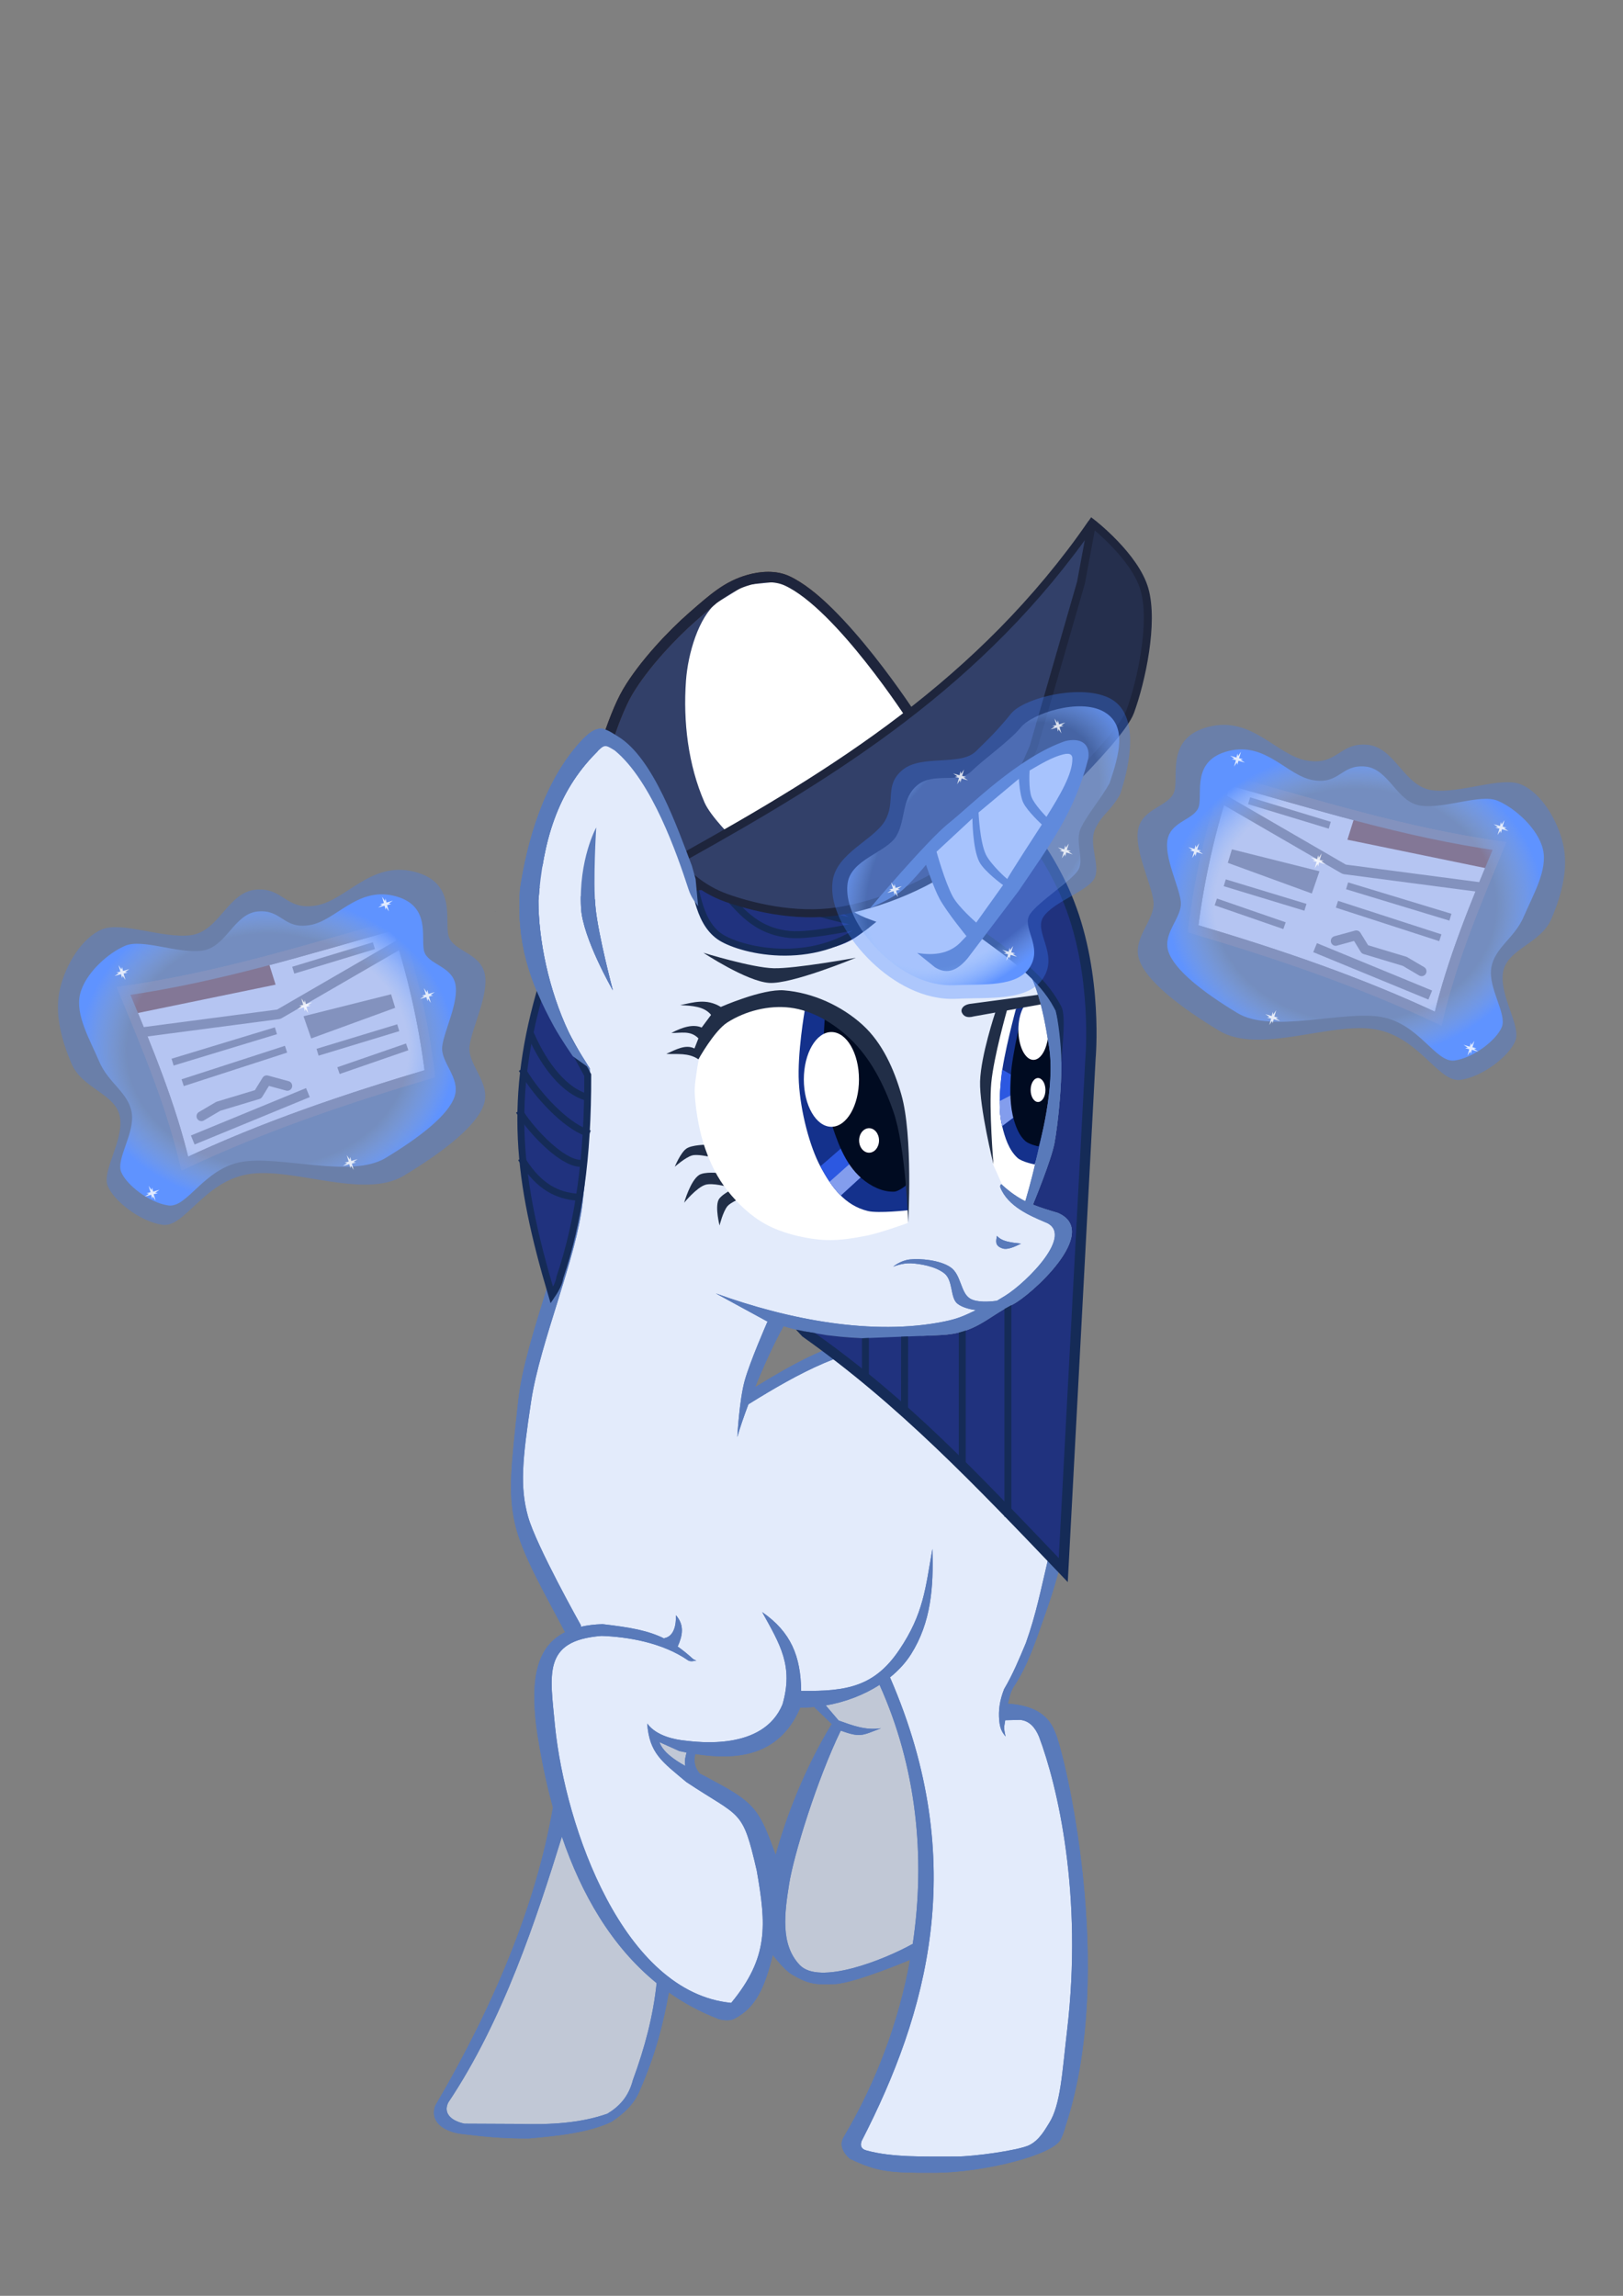 <?xml version="1.0" encoding="UTF-8" standalone="no"?>
<!-- Created with Inkscape (http://www.inkscape.org/) -->

<svg
   width="210mm"
   height="297mm"
   viewBox="0 0 210 297"
   version="1.1"
   id="svg5"
   xml:space="preserve"
   inkscape:version="1.2.2 (732a01da63, 2022-12-09)"
   sodipodi:docname="BelleSorterWIP.svg"
   xmlns:inkscape="http://www.inkscape.org/namespaces/inkscape"
   xmlns:sodipodi="http://sodipodi.sourceforge.net/DTD/sodipodi-0.dtd"
   xmlns:xlink="http://www.w3.org/1999/xlink"
   xmlns="http://www.w3.org/2000/svg"
   xmlns:svg="http://www.w3.org/2000/svg"><rect x="0" y="0" width="210" height="297" fill="#808080" stroke="none"/><sodipodi:namedview
     id="namedview7"
     pagecolor="#505050"
     bordercolor="#ffffff"
     borderopacity="1"
     inkscape:showpageshadow="0"
     inkscape:pageopacity="0"
     inkscape:pagecheckerboard="1"
     inkscape:deskcolor="#505050"
     inkscape:document-units="mm"
     showgrid="false"
     inkscape:zoom="0.4204826"
     inkscape:cx="665.90151"
     inkscape:cy="404.29735"
     inkscape:window-width="1920"
     inkscape:window-height="1027"
     inkscape:window-x="1912"
     inkscape:window-y="-8"
     inkscape:window-maximized="1"
     inkscape:current-layer="layer1" /><defs
     id="defs2"><linearGradient
       inkscape:collect="always"
       id="linearGradient25659"><stop
         style="stop-color:#92b9ff;stop-opacity:0.25;"
         offset="0.748"
         id="stop25655" /><stop
         style="stop-color:#5f93ff;stop-opacity:1;"
         offset="1"
         id="stop25657" /></linearGradient><radialGradient
       inkscape:collect="always"
       xlink:href="#linearGradient25659"
       id="radialGradient25661"
       cx="147.48"
       cy="41.813"
       fx="147.48"
       fy="41.813"
       r="21.151"
       gradientTransform="matrix(0.516,0.462,-0.8,0.894,84.539,3.903)"
       gradientUnits="userSpaceOnUse" /><radialGradient
       inkscape:collect="always"
       xlink:href="#linearGradient25659"
       id="radialGradient33181"
       cx="180.276"
       cy="71.064"
       fx="180.276"
       fy="71.064"
       r="29.023"
       gradientTransform="matrix(0.84,0,0,0.694,23.941,67.778)"
       gradientUnits="userSpaceOnUse" /><radialGradient
       inkscape:collect="always"
       xlink:href="#linearGradient25659"
       id="radialGradient33181-4"
       cx="180.276"
       cy="71.064"
       fx="180.276"
       fy="71.064"
       r="29.023"
       gradientTransform="matrix(-0.84,0,0,0.694,186.059,86.529)"
       gradientUnits="userSpaceOnUse" /></defs><g
     inkscape:label="Layer 1"
     inkscape:groupmode="layer"
     id="layer1"><path
       style="fill:#243fb1;fill-opacity:1;stroke:none;stroke-width:0.491;stroke-linecap:square;stroke-miterlimit:4.2;stroke-dasharray:none;stroke-opacity:1;paint-order:markers fill stroke"
       d="m 80.803,102.301 c 0,0 14.692,-8.106 20.697,-8.609 7.093,-0.594 14.797,0.642 20.921,4.27 7.059,4.182 12.894,11.153 15.904,18.786 l -1.726,14.045 c -0.829,-3.076 -6.647,-8.204 -9.217,-9.669 -8.388,0.173 -11.024,-6.102 -23.213,-7.792 2.381,2.156 4.241,4.486 8.326,6.075 -1.456,2.063 -4.148,3.868 -9.82,3.852 -3.215,-0.009 -6.404,-0.135 -9.606,-2.135 l -3.249,-6.229 z"
       id="path640-0"
       sodipodi:nodetypes="csscccccsccc" /><path
       id="path11775"
       style="fill:#20327e;fill-opacity:1;stroke:none;stroke-width:0.168;stroke-linecap:square;stroke-miterlimit:4.2;stroke-opacity:1;paint-order:markers fill stroke"
       d="m 104.868,93.429 c -1.358,-0.021 -1.091,-0.238 -4.039,0.138 -5.978,0.762 -20.026,8.734 -20.026,8.734 7.522,11.198 3.277,7.703 8.24,7.441 l -0.01,0.004 -0.017,-0.062 0.028,0.058 0.626,-0.269 c 5.778,-1.615 11.293,-3.446 16.586,-3.43 0.548,0.002 1.093,0.023 1.636,0.066 5.791,0.463 9.571,0.921 13.736,3.738 4.804,3.248 8.045,5.719 10.98,10.886 2.343,4.126 4.102,8.918 4.579,13.55 0.477,4.632 -0.33,11.363 -0.748,13.596 -0.417,2.233 -2.78,7.943 -2.78,7.943 l -0.019,0.013 c 0.92,0.372 1.956,0.696 3.259,1.084 5.663,2.483 -3.659,10.75 -5.848,11.828 -3.359,1.69 -4.826,3.758 -9.317,3.964 l -2.672,0.119 -7.449,0.291 c 0,0 -4.147,0.553 -6.02,0.475 11.285,8.522 21.984,19.055 31.985,29.503 l 3.522,-66.178 c 0,0 0.975,-10.663 -2.775,-20.174 -3.01,-7.633 -9.516,-14.729 -16.576,-18.911 -4.975,-2.947 -10.995,-4.316 -16.881,-4.407 z m 25.823,28.238 c -121.614,-6.833 -60.807,-3.417 0,0 z"
       sodipodi:nodetypes="csccccccsssccsccccccccccsssccc" /><path
       style="fill:#c1c8d6;fill-opacity:1;stroke:none;stroke-width:0.227;stroke-linecap:square;stroke-miterlimit:4.2;stroke-dasharray:none;stroke-opacity:1;paint-order:markers fill stroke"
       d="m 84.202,224.712 c 0.198,0.165 1.916,3.139 1.916,3.139 l 3.073,2.18 0.297,-3.832 z"
       id="path7387" /><path
       style="fill:#c1c8d6;fill-opacity:1;stroke:none;stroke-width:0.227;stroke-linecap:square;stroke-miterlimit:4.2;stroke-dasharray:none;stroke-opacity:1;paint-order:markers fill stroke"
       d="m 106.007,220.384 1.784,1.916 0.463,1.586 -5.418,11.96 -2.379,9.647 0.925,6.938 2.247,3.039 4.163,0.661 6.938,-2.247 4.361,-1.982 c 0,0 0.529,-11.299 0.793,-11.431 0.264,-0.132 -1.916,-12.951 -1.916,-12.951 l -3.766,-10.44 c 0,0 -3.063,1.607 -3.179,1.63 -0.117,0.023 -4.532,0.958 -4.532,0.958 z"
       id="path7115" /><path
       style="fill:#e3ebfb;fill-opacity:1;stroke:none;stroke-width:0.227;stroke-linecap:square;stroke-miterlimit:4.2;stroke-dasharray:none;stroke-opacity:1;paint-order:markers fill stroke"
       d="m 72.639,234.359 -2.973,9.746 -4.691,13.413 -5.088,10.043 -2.841,4.757 0.264,2.114 6.079,1.586 9.515,-0.727 6.211,-1.454 2.973,-3.106 2.841,-8.193 1.123,-5.683 -6.013,-6.674 -4.559,-7.467 z"
       id="path6874" /><path
       style="fill:#000000;fill-opacity:0.15;stroke:none;stroke-width:0.227;stroke-linecap:square;stroke-miterlimit:4.2;stroke-dasharray:none;stroke-opacity:1;paint-order:markers fill stroke"
       d="m 72.606,234.772 -2.973,9.746 -4.691,13.413 -5.088,10.043 -2.841,4.757 0.264,2.114 6.079,1.586 9.515,-0.727 6.211,-1.454 2.973,-3.106 2.841,-8.193 1.123,-5.683 -6.013,-6.674 -4.559,-7.467 z"
       id="path6874-4" /><path
       style="fill:#e3ebfb;fill-opacity:1;stroke:none;stroke-width:0.227;stroke-linecap:square;stroke-miterlimit:4.2;stroke-dasharray:none;paint-order:markers fill stroke"
       d="m 91.865,259.266 -6.681,-3.271 -5.093,-4.999 -4.485,-9.111 -4.065,-12.101 c 0,0 -0.888,-9.905 -0.934,-10.232 -0.047,-0.327 0.607,-5.747 0.607,-5.747 l 3.644,-2.57 -5.607,-9.345 -2.43,-8.27 0.794,-10.139 3.785,-15.932 3.644,-15.512 v -11.213 l -0.187,-4.205 -3.411,-5.607 -2.944,-12.522 0.934,-7.849 3.177,-10.372 5.607,-4.906 3.13,2.336 4.252,5.7 3.13,7.569 11.307,-3.317 10.653,-0.187 7.429,1.729 6.261,3.831 7.289,7.662 2.944,6.027 2.149,8.55 -0.748,9.298 -2.009,8.971 -1.215,2.944 4.999,2.009 -0.28,2.57 -3.551,4.439 -4.579,3.644 -7.896,2.57 -11.307,0.561 -6.541,-1.262 -3.13,-0.187 -2.243,4.906 -1.495,4.906 3.551,-1.729 11.307,-5.373 9.858,0.14 9.204,4.345 4.485,6.121 2.196,7.242 -1.262,12.428 -3.409,10.698 -2.412,4.031 -0.463,3.006 4.262,0.529 2.214,3.238 2.048,9.812 0.958,12.687 0.066,13.876 -2.015,11.134 -1.421,3.7 -4.394,2.478 -8.16,1.553 -7.037,-0.991 -5.881,-0.859 0.165,-2.973 4.956,-9.151 2.955,-11.23 1.215,-14.624 -1.542,-12.335 -2.71,-7.896 -1.262,-3.411 -5.046,2.149 -6.541,0.42 -2.57,4.439 -7.943,2.289 -7.616,-1.635 1.215,2.243 3.457,3.13 6.541,3.691 3.925,7.429 -0.327,9.391 -2.056,7.102 -2.85,2.43 z"
       id="path4488" /><path
       style="fill:#ffffff;fill-opacity:1;stroke:none;stroke-width:0.168;stroke-linecap:square;stroke-miterlimit:4.2;paint-order:markers fill stroke"
       d="m 129.694,153.316 -1.221,-2.74 -0.595,-4.262 -0.198,-7.632 c 0,0 1.156,-5.319 1.189,-5.484 0.033,-0.165 0.676,-2.337 0.676,-2.337 l 2.209,-1.156 2.909,0.233 0.793,-0.152 0.681,3.412 0.277,3.071 0.164,2.873 -0.514,4.906 -0.794,3.831 -0.981,3.971 -0.877,3.202 -0.545,0.859 -2.676,-1.635 z"
       id="path517" /><path
       style="fill:#14318c;fill-opacity:1;stroke:none;stroke-width:0.168;stroke-linecap:square;stroke-miterlimit:4.2;paint-order:markers fill stroke"
       d="m 131.446,130.538 c 0,0 -1.629,5.993 -1.916,9.069 -0.188,2.007 -0.337,4.085 0.132,6.046 0.355,1.485 0.859,3.095 1.982,4.13 0.59,0.543 2.247,0.859 2.247,0.859 l 2.18,-6.806 0.496,-4.493 -0.991,-9.449 -2.187,-0.54 z"
       id="path620"
       sodipodi:nodetypes="cssscccccc" /><path
       id="path620-3"
       style="fill:#2c58e1;fill-opacity:1;stroke:none;stroke-width:0.168;stroke-linecap:square;stroke-miterlimit:4.2;paint-order:markers fill stroke"
       d="m 129.689,138.376 c -0.069,0.442 -0.124,0.858 -0.158,1.231 -0.188,2.007 -0.337,4.085 0.132,6.046 0.002,0.007 0.003,0.014 0.005,0.02 l 1.806,-1.357 -0.198,-5.046 z" /><path
       id="path620-6"
       style="fill:#839ded;fill-opacity:1;stroke:none;stroke-width:0.168;stroke-linecap:square;stroke-miterlimit:4.2;paint-order:markers fill stroke"
       d="m 131.359,141.411 -2.007,1.028 c -0.014,1.086 0.06,2.167 0.31,3.215 0.002,0.007 0.003,0.014 0.005,0.02 l 1.806,-1.357 z" /><path
       style="fill:#000b21;fill-opacity:1;stroke:none;stroke-width:0.168;stroke-linecap:square;stroke-miterlimit:4.2;paint-order:markers fill stroke"
       d="m 132.443,130.358 c 0,0 -1.492,5.872 -1.659,8.877 -0.106,1.902 -0.12,3.873 0.42,5.7 0.289,0.979 0.707,2.01 1.472,2.687 0.458,0.405 1.612,0.677 1.705,0.677 0.093,0 2.243,-8.901 2.243,-8.901 l -1.098,-9.438 -2.056,-0.631 z"
       id="path622"
       sodipodi:nodetypes="csssscccc" /><ellipse
       style="fill:#ffffff;fill-opacity:1;stroke:none;stroke-width:0.168;stroke-linecap:square;stroke-miterlimit:4.2;paint-order:markers fill stroke"
       id="path624"
       cx="133.716"
       cy="133.214"
       rx="1.949"
       ry="3.898" /><path
       id="path389"
       style="fill:#597aba;fill-opacity:1;stroke:none;stroke-width:0.168;stroke-linecap:square;stroke-miterlimit:4.2;stroke-opacity:1;paint-order:markers fill stroke"
       d="m 77.713,94.274 c -0.74,0.004 -1.563,0.494 -2.794,1.888 -4.592,5.2 -6.68,12.582 -7.632,18.832 -0.505,6.79 1.198,11.959 4.394,17.807 0.916,1.648 2.384,3.761 2.429,3.826 7.45e-4,0.023 0.208,6.447 -0.191,15.531 -0.4,9.101 -5.954,20.555 -6.873,29.124 -0.919,8.569 -1.303,11.654 -0.452,15.666 0.851,4.012 3.942,9.263 6.489,14.147 l 0.079,0.033 c -3.74,1.828 -4.516,6.038 -3.771,12.208 0.494,3.463 1.195,7.022 2.163,10.521 l -0.013,-0.009 c -2.217,12.837 -7.857,26.002 -15.232,38.569 -0.747,2.21 1.294,3.318 3.247,3.621 2.792,0.34 5.406,0.63 8.854,0.607 3.912,-0.349 7.765,-0.761 10.699,-2.149 1.67,-1.096 3.015,-2.395 3.691,-4.112 2.012,-4.609 2.999,-8.501 3.744,-12.634 1.941,1.372 4.081,2.537 6.445,3.443 0.715,0.216 1.654,0.231 2.111,-0.081 2.678,-1.405 3.836,-3.953 4.893,-8.202 0,0 1.46,1.927 2.476,2.523 1.963,1.152 2.891,1.37 5.537,1.238 2.624,-0.131 9.631,-3.088 9.749,-3.138 -1.457,8.021 -4.379,15.825 -8.558,22.878 -0.57,0.919 -0.302,1.869 0.748,2.85 3.667,1.744 5.241,1.846 11.12,1.822 5.879,-0.024 15.259,-2.215 16.213,-4.392 0.156,-0.267 0.518,-1.283 0.584,-1.634 6.662,-20.046 -0.118,-48.476 -1.378,-51.046 -0.945,-2.456 -3.144,-3.411 -6.074,-3.617 0.19,-0.687 0.281,-1.374 0.672,-2.06 1.939,-2.874 2.943,-6.111 4.094,-9.344 2.512,-7.093 3.28,-11.203 2.71,-18.409 -0.225,-4.165 -1.256,-6.388 -3.13,-9.228 -4.32,-6.81 -9.564,-8.112 -15.695,-8.527 l 2.672,-0.118 c 4.491,-0.207 5.958,-2.275 9.317,-3.964 2.189,-1.077 11.511,-9.345 5.848,-11.828 -1.303,-0.389 -2.338,-0.712 -3.259,-1.084 l 0.019,-0.013 c 0,0 2.363,-5.71 2.78,-7.943 0.417,-2.233 1.225,-8.964 0.748,-13.596 -0.477,-4.632 -2.236,-9.424 -4.579,-13.55 -2.935,-5.168 -6.176,-7.638 -10.98,-10.886 -4.165,-2.816 -7.946,-3.274 -13.736,-3.738 -0.543,-0.043 -1.088,-0.065 -1.636,-0.066 -5.293,-0.016 -10.807,1.815 -16.586,3.43 l -0.637,0.273 -0.017,-0.062 c -1.872,-4.882 -4.446,-11.577 -9.008,-14.38 -0.897,-0.551 -1.553,-1.033 -2.293,-1.029 z m 0.665,2.249 c 0.279,0.018 0.602,0.216 1.166,0.564 4.802,3.948 7.56,11.121 9.019,15.594 0.358,1.099 0.812,1.624 1.255,2.214 l -0.319,-3.429 c 6.708,-2.378 12.702,-3.196 18.204,-3.02 5.509,0.176 8.213,1.225 11.821,3.224 4.395,2.435 8.099,6.039 11.166,9.999 3.275,4.228 4.216,8.441 5.046,13.736 0.83,5.295 -1.149,12.239 -1.729,14.858 -0.569,2.571 -1.318,5.04 -1.345,5.13 -1.001,-0.5 -1.916,-1.125 -2.969,-2.077 -0.138,-0.269 -0.34,0.009 -0.266,0.289 0.99,2.485 3.894,3.685 5.718,4.471 4.126,1.454 -2.332,7.832 -5.041,9.523 -0.382,0.238 -0.747,0.46 -1.107,0.672 -0.872,0.122 -2.544,0.263 -3.457,-0.268 -1.27,-0.739 -1.154,-3.105 -2.547,-4.059 -1.393,-0.955 -3.964,-1.152 -5.242,-1.015 -1.278,0.137 -2.18,0.936 -2.18,0.936 0,0 1.17,-0.498 2.308,-0.438 1.138,0.06 3.12,0.372 4.298,1.294 1.178,0.922 0.739,3.164 1.705,3.93 0.693,0.549 1.816,0.759 2.398,0.835 -1.405,0.669 -2.258,1.096 -4.077,1.468 -9.226,1.882 -20.157,-0.219 -29.578,-3.626 l 6.608,3.601 0.08,0.023 c -0.154,0.351 -2.278,5.215 -2.954,7.641 -0.7,2.516 -0.958,7.301 -0.958,7.301 0.343,-1.193 0.843,-2.658 1.433,-4.224 6.562,-4.075 13.027,-7.596 19.447,-7.571 7.713,0.133 11.601,2.137 16.222,7.301 2.359,3.282 3.063,6.927 3.436,10.869 0.221,3.252 0.444,6.505 -0.43,9.878 -0.814,3.395 -1.438,6.663 -2.775,10.407 -0.852,2.038 -1.699,4.08 -2.808,5.947 -0.605,1.531 -0.744,2.792 -0.636,4.063 0.108,1.272 0.52,1.673 0.817,2.082 -0.094,-0.468 -0.218,-0.949 -0.165,-1.354 l 0.121,-0.751 1.936,-0.046 c 1.172,0.113 1.917,0.937 2.429,2.149 2.399,6.361 5.726,20.402 3.631,38.13 -0.63,5.328 -0.82,9.536 -2.321,11.892 -0.495,0.777 -1.237,2.207 -2.593,2.856 -1.356,0.649 -7.017,1.46 -9.463,1.46 -4.076,0 -8.308,0.128 -11.587,-0.794 -0.867,-0.232 -0.727,-0.867 -0.607,-1.215 8.425,-16.397 14.115,-35.938 3.67,-59.978 1.102,-0.889 2.031,-1.9 2.726,-3.003 2.579,-4.096 2.926,-8.642 2.759,-13.612 -0.897,5.047 -1.127,8.378 -4.295,13.067 -3.157,4.671 -6.679,5.399 -12.688,5.287 -0.05,-4.445 -1.299,-7.598 -5.043,-10.185 2.326,4.207 4.065,6.962 2.633,11.935 -2.496,6.061 -11.057,4.865 -12.62,4.692 -1.14,-0.113 -3.679,-0.54 -4.889,-2.214 0.287,3.886 1.934,4.943 5.055,7.565 7.095,4.723 7.254,3.362 9.118,11.464 1.237,7.039 1.557,11.23 -3.304,17.113 -13.947,-1.343 -21.446,-22.648 -22.796,-35.78 -0.612,-6.669 -1.716,-11.094 6.012,-11.693 3.36,0.111 7.88,0.856 11.225,3.177 0.358,0.189 0.703,0.059 1.051,0.012 -0.165,-0.066 -0.308,-0.104 -0.481,-0.251 -0.677,-0.614 -1.316,-1.13 -1.947,-1.572 l 0.015,0.003 c 0.622,-1.403 0.908,-2.736 -0.231,-4.047 0.036,1.258 -0.232,2.725 -1.503,2.973 l 0.029,0.061 c -2.11,-1.053 -4.429,-1.461 -8.024,-1.878 -1.049,0.034 -1.984,0.15 -2.822,0.342 l 0.049,-0.151 c 0,0 -5.8,-10.317 -6.864,-14.11 -1.063,-3.793 -0.754,-7.303 0.407,-14.955 1.161,-7.652 5.859,-18.471 6.644,-25.6 0.785,-7.129 1.119,-11.59 0.935,-17.428 0,0 -1.821,-2.78 -2.709,-4.646 -2.625,-5.547 -3.921,-11.954 -3.931,-17.047 0.579,-7.671 2.423,-14.024 7.433,-19.096 0.633,-0.641 0.92,-0.917 1.279,-0.895 z m -1.231,10.521 c 0,0 -2.29,4.136 -1.962,10.419 0.202,3.875 4.112,10.653 4.112,10.653 0,0 -1.883,-7.082 -2.243,-10.699 -0.343,-3.457 0.093,-10.372 0.093,-10.372 z m 51.845,52.835 c -0.082,0.586 -0.371,1.277 0.751,1.635 0.652,0.208 1.677,-0.288 2.372,-0.635 -1.278,-0.14 -2.447,-0.245 -3.123,-1.001 z m -27.605,11.681 0.094,0.028 c 2.979,0.909 6.413,1.363 10.132,1.533 -4.895,0.99 -9.249,3.488 -13.909,6.329 1.165,-2.87 2.513,-5.807 3.683,-7.89 z m 12.457,46.381 -0.02,0.069 c 4.735,10.509 5.966,22.154 4.276,33.459 -3.793,2.114 -12.105,5.374 -14.617,2.743 -2.536,-2.657 -1.972,-6.73 -1.374,-10.503 0.597,-3.773 3.607,-13.484 6.674,-19.822 2.578,0.922 2.749,0.629 5.206,-0.305 -2.029,0.277 -3.612,-0.338 -5.478,-1.005 l -1.635,-1.916 -0.067,-0.029 c 2.587,-0.441 5.017,-1.386 7.036,-2.692 z m -8.406,2.877 -0.042,0.062 2.23,2.148 c -3.561,5.774 -6.054,12.46 -7.258,16.942 -2.061,-5.63 -2.526,-6.699 -8.176,-9.648 -0.481,-0.287 -1.061,-0.583 -1.67,-0.893 -0.756,-0.935 -0.717,-1.737 -0.572,-2.521 5.148,0.798 10.769,0.447 13.549,-5.883 l 0.008,-0.11 c 0.647,3.6e-4 1.292,-0.032 1.931,-0.096 z m -20.114,4.551 2.593,1.168 c 0.303,0.062 0.61,0.121 0.919,0.178 -0.124,0.532 -0.308,1.026 -0.165,1.723 0,0 0.008,0.019 0.009,0.021 -1.518,-0.85 -2.913,-1.841 -3.356,-3.09 z m -12.621,12.234 c 2.506,7.346 6.37,14.161 12.256,18.942 -0.427,4.179 -1.527,8.358 -3.069,12.537 -0.564,2.206 -1.81,3.457 -3.304,4.361 -3.578,1.253 -7.45,1.428 -11.398,1.321 l -7.103,-0.033 c -1.876,-0.422 -2.722,-1.44 -2.081,-2.742 7.113,-10.622 11.435,-23.861 14.7,-34.387 z" /><path
       id="path389-3"
       style="fill:#597aba;fill-opacity:1;stroke:none;stroke-width:0.168;stroke-linecap:square;stroke-miterlimit:4.2;stroke-opacity:1;paint-order:markers fill stroke"
       d="m 77.713,94.274 c -0.74,0.004 -1.563,0.494 -2.794,1.888 -4.592,5.2 -6.68,12.582 -7.632,18.832 -0.505,6.79 1.198,11.959 4.394,17.807 0.916,1.648 2.384,3.761 2.429,3.826 7.45e-4,0.023 0.208,6.447 -0.191,15.531 -0.4,9.101 -5.954,20.555 -6.873,29.124 -0.919,8.569 -1.303,11.654 -0.452,15.666 0.851,4.012 3.942,9.263 6.489,14.147 l 0.079,0.033 c -3.74,1.828 -4.516,6.038 -3.771,12.208 0.494,3.463 1.195,7.022 2.163,10.521 l -0.013,-0.009 c -2.217,12.837 -7.857,26.002 -15.232,38.569 -0.747,2.21 1.294,3.318 3.247,3.621 2.792,0.34 5.406,0.63 8.854,0.607 3.912,-0.349 7.765,-0.761 10.699,-2.149 1.67,-1.096 3.015,-2.395 3.691,-4.112 2.012,-4.609 2.999,-8.501 3.744,-12.634 1.941,1.372 4.081,2.537 6.445,3.443 0.715,0.216 1.654,0.231 2.111,-0.081 2.678,-1.405 3.836,-3.953 4.893,-8.202 0,0 1.46,1.927 2.476,2.523 1.963,1.152 2.891,1.37 5.537,1.238 2.624,-0.131 9.631,-3.088 9.749,-3.138 -1.457,8.021 -4.379,15.825 -8.558,22.878 -0.57,0.919 -0.302,1.869 0.748,2.85 3.667,1.744 5.241,1.846 11.12,1.822 5.879,-0.024 15.259,-2.215 16.213,-4.392 0.156,-0.267 0.518,-1.283 0.584,-1.634 6.662,-20.046 -0.118,-48.476 -1.378,-51.046 -0.945,-2.456 -3.144,-3.411 -6.074,-3.617 0.19,-0.687 0.281,-1.374 0.672,-2.06 1.939,-2.874 2.943,-6.111 4.094,-9.344 2.512,-7.093 3.28,-11.203 2.71,-18.409 -0.225,-4.165 -1.256,-6.388 -3.13,-9.228 -4.32,-6.81 -9.564,-8.112 -15.695,-8.527 l 2.672,-0.119 c 4.491,-0.207 5.958,-2.275 9.317,-3.964 2.189,-1.077 11.511,-9.345 5.848,-11.828 -1.303,-0.389 -2.338,-0.712 -3.258,-1.084 l 0.019,-0.013 c 0,0 2.363,-5.71 2.78,-7.943 0.417,-2.233 1.225,-8.964 0.748,-13.596 -0.477,-4.632 -2.236,-9.424 -4.579,-13.55 -2.935,-5.168 -6.176,-7.638 -10.98,-10.886 -4.165,-2.816 -7.946,-3.274 -13.736,-3.738 -0.543,-0.043 -1.088,-0.065 -1.636,-0.066 -5.293,-0.016 -10.807,1.815 -16.586,3.43 l -0.637,0.273 -0.017,-0.062 c -1.872,-4.882 -4.446,-11.577 -9.008,-14.38 -0.897,-0.551 -1.553,-1.033 -2.293,-1.029 z m 0.665,2.249 c 0.279,0.018 0.602,0.216 1.166,0.564 4.802,3.948 7.56,11.121 9.019,15.594 0.358,1.099 0.812,1.624 1.255,2.214 l -0.319,-3.429 c 6.708,-2.378 12.702,-3.196 18.204,-3.02 5.509,0.176 8.213,1.225 11.821,3.224 4.395,2.435 8.099,6.039 11.166,9.999 3.275,4.228 4.216,8.441 5.046,13.736 0.83,5.295 -1.149,12.239 -1.729,14.858 -0.569,2.571 -1.318,5.04 -1.345,5.13 -1.001,-0.5 -1.916,-1.125 -2.969,-2.077 -0.138,-0.269 -0.34,0.009 -0.266,0.289 0.99,2.485 3.894,3.685 5.718,4.471 4.126,1.454 -2.332,7.832 -5.041,9.523 -0.382,0.238 -0.747,0.46 -1.107,0.672 -0.872,0.122 -2.544,0.263 -3.457,-0.268 -1.27,-0.739 -1.154,-3.105 -2.547,-4.059 -1.393,-0.955 -3.964,-1.152 -5.242,-1.015 -1.278,0.137 -2.18,0.936 -2.18,0.936 0,0 1.17,-0.498 2.308,-0.438 1.138,0.06 3.12,0.372 4.298,1.294 1.178,0.922 0.739,3.164 1.705,3.93 0.693,0.549 1.816,0.759 2.398,0.835 -1.405,0.669 -2.258,1.096 -4.077,1.468 -9.226,1.882 -20.157,-0.219 -29.578,-3.626 l 6.608,3.601 0.08,0.023 c -0.154,0.351 -2.278,5.215 -2.954,7.641 -0.7,2.516 -0.958,7.301 -0.958,7.301 0.343,-1.193 0.843,-2.658 1.433,-4.224 6.562,-4.075 13.027,-7.596 19.447,-7.571 7.713,0.133 11.601,2.137 16.222,7.301 2.359,3.282 3.063,6.927 3.436,10.869 0.221,3.252 0.444,6.505 -0.43,9.878 -0.814,3.395 -1.438,6.663 -2.775,10.407 -0.852,2.038 -1.699,4.08 -2.808,5.947 -0.605,1.531 -0.744,2.792 -0.636,4.063 0.108,1.272 0.52,1.673 0.817,2.082 -0.094,-0.468 -0.218,-0.949 -0.165,-1.354 l 0.121,-0.751 1.936,-0.046 c 1.172,0.113 1.917,0.937 2.429,2.149 2.399,6.361 5.726,20.402 3.631,38.13 -0.63,5.328 -0.82,9.536 -2.321,11.892 -0.495,0.777 -1.237,2.207 -2.593,2.856 -1.356,0.649 -7.017,1.46 -9.463,1.46 -4.076,0 -8.308,0.128 -11.587,-0.794 -0.867,-0.232 -0.727,-0.867 -0.607,-1.215 8.425,-16.397 14.115,-35.938 3.67,-59.978 1.102,-0.889 2.031,-1.9 2.726,-3.003 2.579,-4.096 2.926,-8.642 2.759,-13.612 -0.897,5.047 -1.127,8.378 -4.295,13.067 -3.157,4.671 -6.679,5.399 -12.688,5.287 -0.05,-4.445 -1.299,-7.598 -5.043,-10.185 2.326,4.207 4.065,6.962 2.633,11.935 -2.496,6.061 -11.057,4.865 -12.62,4.692 -1.14,-0.113 -3.679,-0.54 -4.889,-2.214 0.287,3.886 1.934,4.943 5.055,7.565 7.095,4.723 7.254,3.362 9.118,11.464 1.237,7.039 1.557,11.23 -3.304,17.113 -13.947,-1.343 -21.446,-22.648 -22.796,-35.78 -0.612,-6.669 -1.716,-11.094 6.012,-11.693 3.36,0.111 7.88,0.856 11.225,3.177 0.358,0.189 0.703,0.059 1.051,0.012 -0.165,-0.066 -0.308,-0.104 -0.481,-0.251 -0.677,-0.614 -1.316,-1.13 -1.947,-1.572 l 0.015,0.003 c 0.622,-1.403 0.908,-2.736 -0.231,-4.047 0.036,1.258 -0.232,2.725 -1.503,2.973 l 0.029,0.061 c -2.11,-1.053 -4.429,-1.461 -8.024,-1.878 -1.049,0.034 -1.984,0.15 -2.822,0.342 l 0.049,-0.151 c 0,0 -5.8,-10.317 -6.864,-14.11 -1.063,-3.793 -0.754,-7.303 0.407,-14.955 1.161,-7.652 5.859,-18.471 6.644,-25.6 0.785,-7.129 1.119,-11.59 0.935,-17.428 0,0 -1.821,-2.78 -2.709,-4.646 -2.625,-5.547 -3.921,-11.954 -3.931,-17.047 0.579,-7.671 2.423,-14.024 7.433,-19.096 0.633,-0.641 0.92,-0.917 1.279,-0.895 z m -1.231,10.521 c 0,0 -2.29,4.136 -1.962,10.419 0.202,3.875 4.112,10.653 4.112,10.653 0,0 -1.883,-7.082 -2.243,-10.699 -0.343,-3.457 0.093,-10.372 0.093,-10.372 z m 51.845,52.835 c -0.082,0.586 -0.371,1.277 0.751,1.635 0.652,0.208 1.677,-0.288 2.372,-0.635 -1.278,-0.14 -2.447,-0.245 -3.123,-1.001 z m -27.605,11.681 0.094,0.028 c 2.979,0.909 6.413,1.363 10.132,1.533 -4.895,0.99 -9.249,3.488 -13.909,6.329 1.165,-2.87 2.513,-5.807 3.683,-7.89 z m 12.457,46.381 -0.02,0.069 c 4.735,10.509 5.966,22.154 4.276,33.459 -3.793,2.114 -12.105,5.374 -14.617,2.743 -2.536,-2.657 -1.972,-6.73 -1.374,-10.503 0.597,-3.773 3.607,-13.484 6.674,-19.822 2.578,0.922 2.749,0.629 5.206,-0.305 -2.029,0.277 -3.612,-0.338 -5.478,-1.005 l -1.635,-1.916 -0.067,-0.029 c 2.587,-0.441 5.017,-1.386 7.036,-2.692 z m -8.406,2.877 -0.042,0.062 2.23,2.148 c -3.561,5.774 -6.054,12.46 -7.258,16.942 -2.061,-5.63 -2.526,-6.699 -8.176,-9.648 -0.481,-0.287 -1.061,-0.583 -1.67,-0.893 -0.756,-0.935 -0.717,-1.737 -0.572,-2.521 5.148,0.798 10.769,0.447 13.549,-5.883 l 0.008,-0.11 c 0.647,3.6e-4 1.292,-0.032 1.931,-0.096 z m -20.114,4.551 2.593,1.168 c 0.303,0.062 0.61,0.121 0.919,0.178 -0.124,0.532 -0.308,1.026 -0.165,1.723 0,0 0.008,0.019 0.009,0.021 -1.518,-0.85 -2.913,-1.841 -3.356,-3.09 z m -12.621,12.234 c 2.506,7.346 6.37,14.161 12.256,18.942 -0.427,4.179 -1.527,8.358 -3.069,12.537 -0.564,2.206 -1.81,3.457 -3.304,4.361 -3.578,1.253 -7.45,1.428 -11.398,1.321 l -7.103,-0.033 c -1.876,-0.422 -2.722,-1.44 -2.081,-2.742 7.113,-10.622 11.435,-23.861 14.7,-34.387 z"
       sodipodi:nodetypes="sscccsssccccccccccccccsscccsccccccccccccccsccssscccssccsccsssssccccscssscssscsccccccccccccscccccsssscccscccccccccccccccccccccccssscccscccscsccsccccccscccccscccccscccccccccccccccccccsccccccss" /><path
       style="fill:#20327e;fill-opacity:1;stroke:none;stroke-width:0.491;stroke-linecap:square;stroke-miterlimit:4.2;stroke-dasharray:none;stroke-opacity:1;paint-order:markers fill stroke"
       d="m 81.113,102.135 c 0,0 14.692,-8.106 20.697,-8.609 7.093,-0.594 14.797,0.642 20.921,4.27 7.059,4.182 12.894,11.153 15.904,18.786 l -1.726,14.045 c -0.829,-3.076 -6.647,-8.204 -9.217,-9.669 -8.494,0.329 -11.017,-5.371 -23.213,-7.792 2.381,2.156 4.241,4.486 8.326,6.075 -1.456,2.063 -4.148,3.868 -9.82,3.852 -3.215,-0.009 -6.536,0.195 -9.739,-1.804 -1.873,-2.075 -3.108,-4.236 -3.116,-6.56 z"
       id="path640-0-8"
       sodipodi:nodetypes="csscccccsccc" /><path
       style="fill:#212e47;fill-opacity:1;stroke:none;stroke-width:0.168;stroke-linecap:square;stroke-miterlimit:4.2;paint-order:markers fill stroke"
       d="m 134.663,129.938 -8.621,1.542 c -1.047,0.293 -1.401,-0.117 -1.582,-0.482 -0.181,-0.366 0.058,-0.962 1.012,-1.126 l 8.838,-1.177 z"
       id="path513"
       sodipodi:nodetypes="cczccc" /><path
       style="fill:#212e47;fill-opacity:1;stroke:none;stroke-width:0.168;stroke-linecap:square;stroke-miterlimit:4.2;paint-order:markers fill stroke"
       d="m 91.009,123.254 c 0,0 5.576,3.692 8.492,3.897 2.916,0.206 11.235,-3.249 11.235,-3.249 0,0 -7.807,1.424 -10.626,1.358 -2.818,-0.065 -9.102,-2.006 -9.102,-2.006 z"
       id="path515"
       sodipodi:nodetypes="czczc" /><path
       style="fill:#212e47;fill-opacity:1;stroke:none;stroke-width:0.168;stroke-linecap:square;stroke-miterlimit:4.2;paint-order:markers fill stroke"
       d="m 128.787,130.954 0.771,-0.771 0.724,0.549 c 0,0 -1.709,6.009 -2.021,9.345 -0.312,3.335 0.28,10.536 0.28,10.536 0,0 -1.825,-7.389 -1.729,-10.723 0.096,-3.334 1.974,-8.936 1.974,-8.936 z"
       id="path519"
       sodipodi:nodetypes="ccczczc" /><path
       style="fill:#212e47;fill-opacity:1;stroke:none;stroke-width:0.168;stroke-linecap:square;stroke-miterlimit:4.2;paint-order:markers fill stroke"
       d="m 93.009,151.757 1.121,1.775 c 0,0 -1.957,-0.547 -2.873,-0.257 -1.138,0.36 -2.733,2.313 -2.733,2.313 0,0 0.792,-2.823 1.916,-3.574 0.716,-0.478 2.57,-0.257 2.57,-0.257 z"
       id="path556"
       sodipodi:nodetypes="ccscsc" /><path
       style="fill:#212e47;fill-opacity:1;stroke:none;stroke-width:0.168;stroke-linecap:square;stroke-miterlimit:4.2;paint-order:markers fill stroke"
       d="m 91.608,149.608 c 0,0 -1.375,-0.311 -2.032,-0.14 -0.872,0.226 -2.266,1.472 -2.266,1.472 0,0 0.744,-1.835 1.518,-2.359 0.709,-0.481 2.523,-0.491 2.523,-0.491 z"
       id="path554"
       sodipodi:nodetypes="cscscc" /><path
       style="fill:#212e47;fill-opacity:1;stroke:none;stroke-width:0.168;stroke-linecap:square;stroke-miterlimit:4.2;paint-order:markers fill stroke"
       d="m 94.528,153.977 1.028,1.168 c 0,0 -1.064,0.46 -1.425,0.888 -0.582,0.688 -1.028,2.5 -1.028,2.5 0,0 -0.593,-2.293 -0.14,-3.294 0.276,-0.61 1.565,-1.262 1.565,-1.262 z"
       id="path558"
       sodipodi:nodetypes="ccscsc" /><path
       style="fill:#ffffff;fill-opacity:1;stroke:none;stroke-width:0.168;stroke-linecap:square;stroke-miterlimit:4.2;stroke-opacity:1;paint-order:markers fill stroke"
       d="m 117.469,158.205 c 0,0 0.045,-5.953 -0.187,-8.597 -0.232,-2.644 -0.356,-4.921 -1.121,-7.242 -0.766,-2.321 -2.051,-4.678 -3.411,-6.494 -3.677,-4.91 -10.391,-7.391 -15.138,-6.121 -4.747,1.27 -6.84,4.731 -7.382,8.317 -0.233,1.774 -0.451,2.407 -0.28,4.252 0.171,1.845 0.6,4.344 1.308,6.308 0.708,1.964 1.534,3.708 2.85,5.373 1.316,1.665 2.988,3.292 4.999,4.392 2.011,1.1 4.642,1.741 6.821,1.962 2.179,0.222 4.093,-0.102 6.027,-0.467 1.934,-0.365 5.513,-1.682 5.513,-1.682 z"
       id="path550"
       sodipodi:nodetypes="czzszczzzzzzc" /><path
       style="fill:#14318c;fill-opacity:1;stroke:none;stroke-width:0.168;stroke-linecap:square;stroke-miterlimit:4.2;paint-order:markers fill stroke"
       d="m 117.506,156.564 c 0,0 -3.853,0.43 -5.208,0.103 -3.013,-0.727 -4.717,-3.121 -6.126,-5.729 -1.409,-2.608 -2.592,-7.147 -2.808,-10.902 -0.216,-3.755 0.76,-9.314 0.76,-9.314 l 0.826,-0.465 7.268,4.757 3.799,6.839 1.388,8.821 z"
       id="path560"
       sodipodi:nodetypes="cszzcccccc" /><path
       id="path560-9"
       style="fill:#2c58e1;fill-opacity:1;stroke:none;stroke-width:0.168;stroke-linecap:square;stroke-miterlimit:4.2;paint-order:markers fill stroke"
       d="m 109.195,148.23 c 0,0 -2.012,1.774 -3.051,2.656 0.009,0.017 0.018,0.035 0.028,0.052 0.741,1.371 1.564,2.683 2.615,3.725 l 3.133,-2.866 z" /><path
       id="path560-8"
       style="fill:#839ded;fill-opacity:1;stroke:none;stroke-width:0.168;stroke-linecap:square;stroke-miterlimit:4.2;paint-order:markers fill stroke"
       d="m 110.558,150.014 -3.223,2.87 c 0.437,0.645 0.915,1.248 1.453,1.78 l 3.133,-2.866 z" /><path
       style="fill:#000b21;fill-opacity:1;stroke:none;stroke-width:0.168;stroke-linecap:square;stroke-miterlimit:4.2;paint-order:markers fill stroke"
       d="m 117.174,153.4 c 0,0 -0.919,0.735 -1.47,0.76 -1.508,0.069 -3.049,-0.721 -4.196,-1.701 -2.275,-1.946 -3.262,-5.008 -4.163,-7.863 -1.331,-4.217 -0.634,-12.739 -0.634,-12.739 l 4.912,2.233 3.469,5.683 1.751,5.352 0.661,7.268 z"
       id="path562"
       sodipodi:nodetypes="csssc" /><path
       style="fill:#212e47;fill-opacity:1;stroke:none;stroke-width:0.168;stroke-linecap:square;stroke-miterlimit:4.2;paint-order:markers fill stroke"
       d="m 117.515,158.158 c 0,0 -0.329,-9.788 -1.916,-14.344 -1.211,-3.476 -2.972,-6.964 -5.653,-9.485 -2.106,-1.98 -4.84,-3.619 -7.709,-3.971 -2.763,-0.339 -5.784,0.417 -8.13,1.916 -1.701,1.087 -3.738,4.766 -3.738,4.766 -1.294,-0.88 -2.749,-0.631 -4.158,-0.701 1.25,-0.568 2.514,-1.274 3.644,-0.701 l 0.514,-1.308 c -1.028,-1.071 -2.303,-0.666 -3.504,-0.701 1.468,-0.768 2.828,-1.174 3.925,-0.701 l 1.215,-1.635 c -0.892,-1.111 -2.457,-1.183 -4.018,-1.262 1.71,-0.342 3.391,-0.918 5.28,0.234 0,0 5.367,-2.371 8.176,-2.149 3.698,0.292 7.445,1.985 10.186,4.485 2.539,2.317 4.05,5.714 4.999,9.017 1.525,5.306 0.888,16.54 0.888,16.54 z"
       id="path552"
       sodipodi:nodetypes="csssscccccccccsssc" /><ellipse
       style="fill:#ffffff;fill-opacity:1;stroke:none;stroke-width:0.168;stroke-linecap:square;stroke-miterlimit:4.2;paint-order:markers fill stroke"
       id="path616"
       cx="112.449"
       cy="147.536"
       rx="1.288"
       ry="1.586" /><ellipse
       style="fill:#ffffff;fill-opacity:1;stroke:none;stroke-width:0.199;stroke-linecap:square;stroke-miterlimit:4.2;paint-order:markers fill stroke"
       id="path618"
       cx="107.576"
       cy="139.64"
       rx="3.569"
       ry="6.129" /><ellipse
       style="fill:#ffffff;fill-opacity:1;stroke:none;stroke-width:0.168;stroke-linecap:square;stroke-miterlimit:4.2;paint-order:markers fill stroke"
       id="path626"
       cx="134.312"
       cy="141.011"
       rx="0.958"
       ry="1.55" /><path
       style="fill:#20327e;fill-opacity:1;stroke:#152b57;stroke-width:0.899;stroke-linecap:square;stroke-miterlimit:4.2;stroke-dasharray:none;stroke-opacity:1;paint-order:markers fill stroke"
       d="m 71.4,167.549 c -4.459,-14.98 -5.681,-25.474 -1.177,-40.39 l 1.962,4.788 3.861,7.136 c 0.039,10.702 -1.163,18.953 -3.609,26.19 -0.077,0.627 -0.436,1.392 -1.037,2.276 z"
       id="path638"
       sodipodi:nodetypes="cccccc" /><path
       style="fill:#e3ebfb;fill-opacity:1;stroke:none;stroke-width:0.227;stroke-linecap:square;stroke-miterlimit:4.2;stroke-dasharray:none;stroke-opacity:1;paint-order:markers fill stroke"
       d="m 119.718,110.567 -7.155,6.943 7.353,6.471 4.064,-0.198 2.379,-2.973 -4.559,-4.89 -1.949,-5.319 z"
       id="path5904"
       sodipodi:nodetypes="cccccccc" /><path
       style="fill:#20327e;fill-opacity:1;stroke:none;stroke-width:0.491;stroke-linecap:square;stroke-miterlimit:4.2;stroke-dasharray:none;stroke-opacity:1;paint-order:markers fill stroke"
       d="m 104.097,172.239 c 12.174,8.96 23.076,19.897 33.48,30.86 l 1.436,-26.989 -13.743,-3.024 -6.21,-0.257 -7.449,0.291 -1.541,-0.088 -1.317,-0.107 -1.809,-0.201 z"
       id="path12710"
       sodipodi:nodetypes="cccccccccc" /><path
       style="color:#000000;fill:#152b57;stroke-width:0.84;stroke-linecap:square;stroke-miterlimit:4.2;-inkscape-stroke:none;paint-order:markers fill stroke"
       d="m 129.961,169.339 v 0.487 25.944 0.45 h 0.899 v -0.45 -25.944 -0.984 z"
       id="path18444"
       sodipodi:nodetypes="ccccccccc" /><g
       id="g36258"><path
         style="fill:none;fill-opacity:1;stroke:#152b57;stroke-width:0.899;stroke-linecap:square;stroke-miterlimit:4.2;stroke-dasharray:none;stroke-opacity:1;paint-order:markers fill stroke"
         d="m 104.553,113.672 c 0,0 5.478,-6.48 9.383,-8.59 3.905,-2.11 15.956,-1.38 15.956,-1.38"
         id="path18434"
         sodipodi:nodetypes="czc" /><path
         style="fill:none;fill-opacity:1;stroke:#152b57;stroke-width:0.899;stroke-linecap:square;stroke-miterlimit:4.2;stroke-dasharray:none;stroke-opacity:1;paint-order:markers fill stroke"
         d="m 95.369,106.25 c 0,0 -1.737,-3.741 -1.864,-5.541 -0.127,-1.8 0.91,-4.896 0.91,-4.896"
         id="path18430"
         sodipodi:nodetypes="czc" /><path
         style="fill:none;fill-opacity:1;stroke:#152b57;stroke-width:0.899;stroke-linecap:square;stroke-miterlimit:4.2;stroke-dasharray:none;stroke-opacity:1;paint-order:markers fill stroke"
         d="m 100.192,109.377 c 0,0 -1.714,-6.317 -0.925,-9.118 0.789,-2.802 5.022,-6.608 5.022,-6.608"
         id="path18432"
         sodipodi:nodetypes="czc" /><path
         style="fill:none;fill-opacity:1;stroke:#152b57;stroke-width:0.899;stroke-linecap:square;stroke-miterlimit:4.2;stroke-dasharray:none;stroke-opacity:1;paint-order:markers fill stroke"
         d="m 102.175,111.029 c 0,0 3.18,-6.549 5.947,-9.118 2.767,-2.569 10.308,-5.683 10.308,-5.683"
         id="path18436"
         sodipodi:nodetypes="czc" /></g><path
       style="fill:none;fill-opacity:1;stroke:#152b57;stroke-width:0.899;stroke-linecap:square;stroke-miterlimit:4.2;stroke-dasharray:none;stroke-opacity:1;paint-order:markers fill stroke"
       d="m 104.19,113.309 c -0.705,-0.456 -5.752,-7.007 -11.822,-7.912 -1.172,-0.175 -6.514,-0.942 -6.514,-0.942"
       id="path17288"
       sodipodi:nodetypes="csc" /><path
       style="fill:#252f4d;fill-opacity:1;stroke:#1e253c;stroke-width:1.038;stroke-linecap:butt;stroke-linejoin:miter;stroke-miterlimit:4.2;stroke-dasharray:none;stroke-opacity:1;paint-order:markers fill stroke"
       d="m 136.002,75.334 5.299,-7.673 c 0,0 5.567,4.293 6.786,8.598 1.219,4.305 -0.399,11.826 -1.846,15.785 -1.446,3.959 -15.426,16.743 -15.426,16.743 l -5.212,-6.789 c 0,0 1.395,-8.638 1.607,-8.9 0.212,-0.262 8.792,-17.764 8.792,-17.764 z"
       id="path38665"
       sodipodi:nodetypes="cczzccsc" /><path
       style="color:#000000;fill:#152b57;stroke-width:0.84;stroke-linecap:square;stroke-miterlimit:4.2;-inkscape-stroke:none;paint-order:markers fill stroke"
       d="m 106.933,92.932 c -1.846,-0.09 -3.688,-0.054 -5.49,0.097 -3.254,0.273 -8.382,2.455 -12.828,4.555 -4.445,2.099 -8.135,4.135 -8.135,4.135 l -0.582,0.322 0.643,1.165 0.582,-0.322 c 0,0 3.657,-2.018 8.059,-4.097 4.402,-2.079 9.62,-4.201 12.371,-4.432 6.976,-0.584 14.556,0.642 20.526,4.179 6.918,4.098 12.672,10.97 15.625,18.459 3.674,9.316 2.732,19.868 2.732,19.868 l -0.002,0.013 -3.442,64.684 c -10.501,-10.975 -19.312,-20.446 -31.555,-29.108 0,0 -0.917,-0.142 -1.372,-0.226 -0.361,-0.067 -1.077,-0.222 -1.077,-0.222 l 0.823,0.892 c 12.53,8.865 22.356,19.249 33.285,30.666 l 1.063,1.111 3.601,-67.688 c 0,0 1.008,-10.773 -2.819,-20.478 -3.067,-7.777 -8.983,-14.85 -16.183,-19.115 -4.708,-2.789 -10.289,-4.186 -15.827,-4.456 z"
       id="path13606"
       sodipodi:nodetypes="cssccccssssccccsccsccsscc" /><path
       style="fill:none;fill-opacity:1;stroke:#152b57;stroke-width:0.899;stroke-linecap:square;stroke-miterlimit:4.2;stroke-dasharray:none;stroke-opacity:1;paint-order:markers fill stroke"
       d="m 112.02,119.553 c 0,0 -5.534,-1 -8.363,-2.303 -3.969,-1.828 -4.426,-5.939 -8.303,-7.955 -2.981,-1.55 -7.914,-1.702 -7.914,-1.702"
       id="path18426"
       sodipodi:nodetypes="cssc" /><path
       style="fill:#324069;fill-opacity:1;stroke:#412619;stroke-width:1.349;stroke-linecap:butt;stroke-linejoin:miter;stroke-miterlimit:4.2;stroke-dasharray:none;stroke-opacity:1;paint-order:markers fill stroke"
       d="m 77.252,100.238 c 0,0 1.893,-7.251 3.959,-10.75 2.066,-3.499 5.759,-7.409 8.463,-9.767 2.704,-2.358 4.45,-3.912 7.208,-4.698 1.583,-0.451 3.442,-0.576 4.938,0.112 6.874,3.158 15.17,16.878 15.17,16.878 l -12.492,20.449 -23.434,3.349 -8.576,-6.16 z"
       id="path38661"
       sodipodi:nodetypes="czzssccccc" /><path
       style="fill:none;fill-opacity:1;stroke:#152b57;stroke-width:0.899;stroke-linecap:square;stroke-miterlimit:4.2;stroke-dasharray:none;stroke-opacity:1;paint-order:markers fill stroke"
       d="m 111.656,119.652 c 0,0 -6.647,1.516 -9.48,1.237 -6.891,-0.678 -7.8,-6.874 -13.052,-8.968"
       id="path18428"
       sodipodi:nodetypes="csc" /><path
       style="fill:none;fill-opacity:1;stroke:#152b57;stroke-width:0.899;stroke-linecap:square;stroke-miterlimit:4.2;stroke-dasharray:none;stroke-opacity:1;paint-order:markers fill stroke"
       d="m 89.158,112.384 c 1.012,1.999 0.94,6.608 3.909,8.74 2.338,1.679 12.032,4.344 19.426,-1.717 -3.67,-1.311 -5.851,-3.81 -8.326,-6.075 l 9.584,2.815"
       id="path15079"
       sodipodi:nodetypes="csccc" /><path
       style="fill:#ffffff;fill-opacity:1;stroke:none;stroke-width:1.349;stroke-linecap:butt;stroke-linejoin:miter;stroke-miterlimit:4.2;stroke-dasharray:none;stroke-opacity:1;paint-order:markers fill stroke"
       d="m 92.75,77.969 c -2.353,1.89 -3.737,6.57 -3.991,10.096 -0.381,5.297 0.278,10.883 2.401,15.751 0.794,1.821 3.708,4.667 3.708,4.667 l 17.934,-5.003 4.668,-11.588 -5.417,-7.703 -5.448,-5.959 -4.783,-3.095 -5.336,0.529 z"
       id="path45696"
       sodipodi:nodetypes="csscccccccc" /><path
       style="fill:none;fill-opacity:1;stroke:#1e253c;stroke-width:1.349;stroke-linecap:butt;stroke-linejoin:miter;stroke-miterlimit:4.2;stroke-dasharray:none;stroke-opacity:1;paint-order:markers fill stroke"
       d="m 77.252,100.238 c 0,0 1.893,-7.251 3.959,-10.75 2.066,-3.499 5.759,-7.409 8.463,-9.767 2.704,-2.358 4.45,-3.912 7.208,-4.698 1.583,-0.451 3.442,-0.576 4.938,0.112 6.874,3.158 16.338,17.883 16.338,17.883 l -13.659,19.444 -23.434,3.349 -8.576,-6.16 z"
       id="path38661-9"
       sodipodi:nodetypes="czzssccccc" /><path
       style="fill:#324069;fill-opacity:1;stroke:#1e253c;stroke-width:1.038;stroke-linecap:butt;stroke-linejoin:miter;stroke-miterlimit:4.2;stroke-dasharray:none;stroke-opacity:1;paint-order:markers fill stroke"
       d="M 88.613,110.783 C 107.988,99.966 126.956,88.353 141.301,67.661 l -1.436,7.724 -6.14,21.284 c 0,0 -4.095,9.926 -8.458,13.731 -4.363,3.805 -11.577,6.713 -17.026,7.514 -5.448,0.801 -11.092,-0.622 -14.32,-1.78 -3.228,-1.159 -5.19,-3.294 -5.19,-3.294 -0.704,-0.734 -0.562,-1.406 -0.119,-2.057 z"
       id="path38663"
       sodipodi:nodetypes="cccczzzcc" /><path
       style="color:#000000;fill:#152b57;fill-opacity:1;stroke-width:0.84;stroke-linecap:square;stroke-miterlimit:4.2;-inkscape-stroke:none;paint-order:markers fill stroke"
       d="m 127.284,120.495 -0.53,0.727 0.363,0.264 c 3.552,2.598 7.32,5.233 9.279,8.908 l 0.212,0.397 0.794,-0.423 -0.212,-0.395 c -2.098,-3.937 -6.003,-6.623 -9.543,-9.211 z"
       id="path15081" /><g
       id="g5902"
       transform="matrix(0.84,0,0,0.84,3.326,74.291)"><path
         style="fill:#597aba;fill-opacity:1;stroke:none;stroke-width:0.2;stroke-linecap:square;stroke-miterlimit:4.2;stroke-opacity:1;paint-order:markers fill stroke"
         d="m 130.033,51.446 c 0,0 8.923,-10.56 12.165,-13.126 3.242,-2.566 10.635,-10.119 17.924,-12.625 2.16,-0.532 3.898,0.21 3.559,2.67 -2.152,8.425 -5.964,13.329 -10.734,20.412 l -7.842,10.345 c -1.932,2.338 -3.544,2.327 -5.033,1.418 l -2.753,-2.225 c 2.746,0.472 5.195,0.069 6.924,-1.891 l 0.667,-0.695 c 0,0 -2.986,-3.647 -4.116,-5.701 -0.914,-1.662 -2.113,-5.284 -2.113,-5.284 0,0 -2.451,3.004 -3.977,4.171 -1.407,1.076 -4.672,2.531 -4.672,2.531 z"
         id="path12765"
         sodipodi:nodetypes="czccccccccscsc" /><path
         style="fill:#e3ebfb;fill-opacity:1;stroke:none;stroke-width:0.2;stroke-linecap:square;stroke-miterlimit:4.2;stroke-opacity:1;paint-order:markers fill stroke"
         d="m 145.826,37.597 -5.525,5.132 c 0,0 1.259,4.593 2.497,6.902 0.876,1.634 3.618,4.011 3.618,4.011 l 4.129,-5.781 c 0,0 -2.874,-2.063 -3.657,-3.579 -1.036,-2.005 -1.062,-6.686 -1.062,-6.686 z"
         id="path13901"
         sodipodi:nodetypes="ccsccsc" /><path
         style="fill:#e3ebfb;fill-opacity:1;stroke:none;stroke-width:0.2;stroke-linecap:square;stroke-miterlimit:4.2;stroke-opacity:1;paint-order:markers fill stroke"
         d="m 146.77,36.692 c 0,0 0.187,4.511 1.14,6.489 0.722,1.498 3.343,3.893 3.304,3.736 -0.039,-0.157 5.309,-8.377 5.309,-8.377 0,0 -2.238,-2.046 -2.871,-3.382 -0.53,-1.12 -0.669,-3.657 -0.669,-3.657 z"
         id="path13903"
         sodipodi:nodetypes="csscscc" /><path
         style="fill:#e3ebfb;fill-opacity:1;stroke:none;stroke-width:0.2;stroke-linecap:square;stroke-miterlimit:4.2;stroke-opacity:1;paint-order:markers fill stroke"
         d="m 154.635,30.223 c 1.715,-0.996 3.425,-2.049 5.191,-2.487 1.185,-0.294 1.388,0.196 1.396,0.619 0.046,2.403 -1.916,5.677 -3.992,9.006 0,0 -1.853,-1.87 -2.301,-3.068 -0.477,-1.274 -0.295,-4.07 -0.295,-4.07 z"
         id="path13905"
         sodipodi:nodetypes="csscsc" /></g><path
       style="fill:#e3ebfb;fill-opacity:1;stroke:none;stroke-width:0.227;stroke-linecap:square;stroke-miterlimit:4.2;stroke-dasharray:none;stroke-opacity:1;paint-order:markers fill stroke"
       d="m 78.222,95.363 -9.251,19.203 16.773,3.738 4.075,-1.772 -3.607,-12.011 -6.424,-7.99 z"
       id="path9879"
       sodipodi:nodetypes="ccccccc" /><path
       style="fill:#597aba;fill-opacity:1;stroke:none;stroke-width:0.168;stroke-linecap:square;stroke-miterlimit:4.2;stroke-opacity:1;paint-order:markers fill stroke"
       d="m 90.33,117.222 -0.325,-3.494 -0.479,-1.717 c -1.872,-4.882 -4.957,-13.905 -9.52,-16.707 -1.794,-1.102 -2.626,-1.929 -5.088,0.859 -4.592,5.2 -6.68,12.582 -7.632,18.832 -0.505,6.79 1.198,11.959 4.394,17.807 0.93,1.674 2.445,3.849 2.445,3.849 l 2.181,1.558 c 0,0 -1.821,-2.78 -2.709,-4.647 -2.625,-5.547 -3.921,-11.954 -3.931,-17.047 0.579,-7.671 2.423,-14.024 7.434,-19.096 1.126,-1.14 1.156,-1.127 2.445,-0.33 4.802,3.948 8.072,13.448 9.531,17.921 0.358,1.099 0.812,1.624 1.255,2.214 z"
       id="path12033-0"
       sodipodi:nodetypes="cccssccccccscsc" /><path
       style="fill:#597aba;fill-opacity:1;stroke:none;stroke-width:0.168;stroke-linecap:square;stroke-miterlimit:4.2;paint-order:markers fill stroke"
       d="m 79.296,128.116 c 0,0 -1.883,-7.082 -2.243,-10.699 -0.343,-3.457 0.093,-10.372 0.093,-10.372 0,0 -2.29,4.136 -1.962,10.419 0.202,3.875 4.112,10.653 4.112,10.653 z"
       id="path628-1"
       sodipodi:nodetypes="cscsc" /><path
       style="fill:#152b57;fill-opacity:1;stroke:none;stroke-width:0.899;stroke-linecap:square;stroke-miterlimit:4.2;stroke-dasharray:none;stroke-opacity:1;paint-order:markers fill stroke"
       d="m 137.401,130.368 c 0.489,1.461 0.077,4.709 -0.069,7.075 -0.003,-2.293 -0.464,-5.747 -0.733,-6.65 z"
       id="path15087"
       sodipodi:nodetypes="cccc" /><path
       style="fill:none;fill-opacity:1;stroke:#152b57;stroke-width:0.899;stroke-linecap:square;stroke-miterlimit:4.2;stroke-dasharray:none;stroke-opacity:1;paint-order:markers fill stroke"
       d="m 75.87,141.922 c -2.745,-0.78 -5.373,-3.97 -7.13,-7.965"
       id="path15900"
       sodipodi:nodetypes="cc" /><path
       style="fill:none;fill-opacity:1;stroke:#152b57;stroke-width:0.899;stroke-linecap:square;stroke-miterlimit:4.2;stroke-dasharray:none;stroke-opacity:1;paint-order:markers fill stroke"
       d="m 75.853,146.51 c -2.792,-1.039 -6.329,-4.852 -8.102,-7.824"
       id="path17221"
       sodipodi:nodetypes="cc" /><path
       style="fill:none;fill-opacity:1;stroke:#152b57;stroke-width:0.899;stroke-linecap:square;stroke-miterlimit:4.2;stroke-dasharray:none;stroke-opacity:1;paint-order:markers fill stroke"
       d="m 75.029,150.495 c -2.364,-0.11 -6.12,-4.055 -7.632,-6.415"
       id="path17223"
       sodipodi:nodetypes="cc" /><path
       style="color:#000000;fill:#152b57;stroke-width:0.84;stroke-linecap:square;stroke-miterlimit:4.2;-inkscape-stroke:none;paint-order:markers fill stroke"
       d="m 111.529,173.156 v 0.45 4.62 0.45 h 0.899 v -0.45 -4.62 -0.45 z"
       id="path18438"
       sodipodi:nodetypes="ccccccccc" /><path
       style="color:#000000;fill:#152b57;stroke-width:0.84;stroke-linecap:square;stroke-miterlimit:4.2;-inkscape-stroke:none;paint-order:markers fill stroke"
       d="m 116.601,172.926 -0.002,0.443 -0.007,9.287 v 0.448 l 0.897,0.002 0.002,-0.45 0.007,-9.287 0.002,-0.478 z"
       id="path18440"
       sodipodi:nodetypes="ccccccccc" /><path
       style="color:#000000;fill:#152b57;stroke-width:0.84;stroke-linecap:square;stroke-miterlimit:4.2;-inkscape-stroke:none;paint-order:markers fill stroke"
       d="m 124.058,172.401 v 0.45 16.565 0.45 h 0.899 v -0.45 -16.565 -0.721 z"
       id="path18442"
       sodipodi:nodetypes="ccccccccc" /><path
       style="fill:#152b57;fill-opacity:1;stroke:none;stroke-width:0.899;stroke-linecap:square;stroke-miterlimit:4.2;stroke-dasharray:none;stroke-opacity:1;paint-order:markers fill stroke"
       d="m 111.529,173.156 v -0.04 l 0.19,2e-4 0.709,-0.026 v 0.066 l -0.34,0.147 z"
       id="path19192" /><path
       style="fill:none;fill-opacity:1;stroke:#152b57;stroke-width:0.899;stroke-linecap:square;stroke-miterlimit:4.2;stroke-dasharray:none;stroke-opacity:1;paint-order:markers fill stroke"
       d="m 74.634,154.867 c -2.427,-0.201 -4.792,-1.225 -6.971,-4.647"
       id="path22293"
       sodipodi:nodetypes="cc" /><path
       style="fill:#3b7dff;fill-opacity:0.324;stroke:none;stroke-width:0.395;stroke-linecap:square;stroke-miterlimit:4.2;stroke-dasharray:none;stroke-opacity:1;paint-order:markers fill stroke"
       d="m 107.735,113.978 c -0.485,3.626 2.211,7.742 5.046,10.466 2.835,2.724 6.776,4.979 10.98,4.766 4.203,-0.213 9.319,0.364 11.257,-2.728 1.938,-3.092 -1.293,-5.942 -0.015,-7.87 1.278,-1.928 5.643,-3.308 6.569,-4.913 0.926,-1.605 -0.822,-4.479 0.155,-6.501 0.977,-2.022 1.951,-2.179 3.221,-4.477 1.348,-4.047 2.461,-10.237 -1.189,-12.296 -3.65,-2.059 -11.257,-0.166 -12.93,1.884 -1.673,2.05 -2.563,2.944 -4.561,4.89 -1.997,1.946 -7.026,0.372 -9.469,2.389 -2.444,2.018 -0.844,4.091 -2.289,6.588 -1.445,2.497 -6.29,4.176 -6.775,7.803 z"
       id="path23537"
       sodipodi:nodetypes="zzzzzzzczzzzzz" /><path
       style="fill:url(#radialGradient25661);fill-opacity:1;stroke:none;stroke-width:0.341;stroke-linecap:square;stroke-miterlimit:4.2;stroke-dasharray:none;stroke-opacity:1;paint-order:markers fill stroke"
       d="m 109.672,114.281 c -0.419,3.136 1.913,6.695 4.364,9.051 2.451,2.356 5.861,4.306 9.496,4.122 3.635,-0.184 8.059,0.315 9.735,-2.359 1.676,-2.674 -1.118,-5.139 -0.013,-6.806 1.105,-1.667 5.475,-4.381 6.276,-5.769 0.801,-1.388 -0.513,-3.676 0.332,-5.424 0.845,-1.749 2.612,-3.8 3.711,-5.788 1.166,-3.5 2.393,-7.466 -0.764,-9.246 -3.157,-1.781 -9.273,0.253 -10.72,2.026 -1.447,1.773 -4.662,3.999 -6.389,5.683 -1.727,1.683 -4.887,0.057 -7,1.802 -2.113,1.745 -1.457,4.397 -2.707,6.556 -1.25,2.159 -5.902,3.017 -6.322,6.153 z"
       id="path23537-0"
       sodipodi:nodetypes="zzzzzzzczzzzzzz" /><path
       id="path26060"
       style="opacity:0.806;fill:#ffffff;fill-opacity:1;stroke:none;stroke-width:0;stroke-linecap:square;stroke-miterlimit:4.2;stroke-dasharray:none;stroke-opacity:1;paint-order:markers fill stroke"
       d="m 136.439,92.958 0.24,0.831 -0.513,0.125 0.312,0.076 -0.55,0.369 0.837,-0.241 0.128,0.523 0.075,-0.31 0.362,0.539 -0.238,-0.827 0.528,-0.129 -0.324,-0.079 0.545,-0.366 -0.821,0.237 -0.127,-0.518 -0.08,0.328 z" /><path
       id="path26060-7"
       style="opacity:0.806;fill:#ffffff;fill-opacity:1;stroke:none;stroke-width:0;stroke-linecap:square;stroke-miterlimit:4.2;stroke-dasharray:none;stroke-opacity:1;paint-order:markers fill stroke"
       d="m 124.735,99.547 -0.24,0.831 0.513,0.125 -0.312,0.076 0.55,0.369 -0.837,-0.241 -0.128,0.523 -0.075,-0.31 -0.362,0.539 0.238,-0.827 -0.528,-0.129 0.324,-0.079 -0.545,-0.366 0.821,0.237 0.127,-0.518 0.08,0.328 z" /><path
       id="path26060-3"
       style="opacity:0.806;fill:#ffffff;fill-opacity:1;stroke:none;stroke-width:0;stroke-linecap:square;stroke-miterlimit:4.2;stroke-dasharray:none;stroke-opacity:1;paint-order:markers fill stroke"
       d="m 138.285,109.125 -0.24,0.831 0.513,0.125 -0.312,0.076 0.55,0.369 -0.837,-0.241 -0.128,0.523 -0.075,-0.31 -0.362,0.539 0.238,-0.827 -0.528,-0.129 0.324,-0.079 -0.545,-0.366 0.821,0.237 0.127,-0.518 0.08,0.328 z" /><path
       id="path26060-5"
       style="opacity:0.806;fill:#ffffff;fill-opacity:1;stroke:none;stroke-width:0;stroke-linecap:square;stroke-miterlimit:4.2;stroke-dasharray:none;stroke-opacity:1;paint-order:markers fill stroke"
       d="m 115.294,114.124 0.24,0.831 -0.513,0.125 0.312,0.076 -0.55,0.369 0.837,-0.241 0.128,0.523 0.075,-0.31 0.362,0.539 -0.238,-0.827 0.528,-0.129 -0.324,-0.079 0.545,-0.366 -0.821,0.237 -0.127,-0.518 -0.08,0.328 z" /><path
       id="path26060-6"
       style="opacity:0.806;fill:#ffffff;fill-opacity:1;stroke:none;stroke-width:0;stroke-linecap:square;stroke-miterlimit:4.2;stroke-dasharray:none;stroke-opacity:1;paint-order:markers fill stroke"
       d="m 131.087,122.369 -0.24,0.831 0.513,0.125 -0.312,0.076 0.55,0.369 -0.837,-0.241 -0.128,0.523 -0.075,-0.31 -0.362,0.539 0.238,-0.827 -0.528,-0.129 0.324,-0.079 -0.545,-0.366 0.821,0.237 0.127,-0.518 0.08,0.328 z" /><path
       style="opacity:1;fill:#ffede4;fill-opacity:1;stroke:#9e8b7f;stroke-width:1.26;stroke-linecap:square;stroke-miterlimit:4.2;stroke-dasharray:none;stroke-opacity:1;paint-order:markers fill stroke"
       d="m 154.374,120.148 c 10.862,3.223 21.554,6.83 31.716,11.629 1.731,-7.445 4.821,-14.889 7.929,-22.334 -12.262,-1.738 -23.691,-5.349 -35.284,-8.59 -2.056,6.259 -3.538,12.683 -4.361,19.294 z"
       id="path30264"
       sodipodi:nodetypes="ccccc" /><path
       style="opacity:1;fill:#9e5631;fill-opacity:1;stroke:none;stroke-width:1.26;stroke-linecap:square;stroke-miterlimit:4.2;stroke-dasharray:none;stroke-opacity:1;paint-order:markers fill stroke"
       d="m 175.322,105.5 -0.981,3.13 18.603,3.829 1.044,-2.941 -12.358,-2.289 z"
       id="path31055"
       sodipodi:nodetypes="cccccc" /><path
       style="fill:none;fill-opacity:1;stroke:#9e8b7f;stroke-width:1.26;stroke-linecap:square;stroke-miterlimit:4.2;stroke-dasharray:none;stroke-opacity:1;paint-order:markers fill stroke"
       d="m 154.374,120.148 c 10.862,3.223 21.554,6.83 31.716,11.629 1.731,-7.445 4.821,-14.889 7.929,-22.334 -12.262,-1.738 -23.691,-5.349 -35.284,-8.59 -2.056,6.259 -3.538,12.683 -4.361,19.294 z"
       id="path30264-4"
       sodipodi:nodetypes="ccccc" /><path
       style="opacity:1;fill:none;fill-opacity:1;stroke:#9e8b7f;stroke-width:1.26;stroke-linecap:square;stroke-miterlimit:4.2;stroke-dasharray:none;stroke-opacity:1;paint-order:markers fill stroke"
       d="m 170.743,122.834 13.736,5.653"
       id="path31898" /><path
       style="opacity:1;fill:none;fill-opacity:1;stroke:#9e8b7f;stroke-width:1.26;stroke-linecap:round;stroke-linejoin:round;stroke-miterlimit:4.2;stroke-dasharray:none;stroke-opacity:1;paint-order:markers fill stroke"
       d="m 172.822,121.725 2.666,-0.727 1.12,1.817 5.154,1.553 2.18,1.284"
       id="path31969" /><path
       style="opacity:1;fill:none;fill-opacity:1;stroke:#9e8b7f;stroke-width:1.26;stroke-linecap:butt;stroke-linejoin:bevel;stroke-miterlimit:4.2;stroke-dasharray:none;stroke-opacity:1;paint-order:markers fill stroke"
       d="m 157.833,103.131 16.1,9.329 17.789,2.338"
       id="path31971" /><path
       style="opacity:1;fill:#9e8b7f;fill-opacity:1;stroke:none;stroke-width:0.924;stroke-linecap:butt;stroke-linejoin:miter;stroke-miterlimit:4.2;stroke-dasharray:none;stroke-opacity:1;paint-order:markers fill stroke"
       d="m 158.867,111.624 10.869,3.965 0.991,-2.874 -11.332,-2.841 z"
       id="path32002" /><path
       style="opacity:1;fill:none;fill-opacity:1;stroke:#9e8b7f;stroke-width:0.924;stroke-linecap:butt;stroke-linejoin:miter;stroke-miterlimit:4.2;stroke-dasharray:none;stroke-opacity:1;paint-order:markers fill stroke"
       d="m 158.471,114.201 10.44,3.172"
       id="path32412" /><path
       style="fill:none;fill-opacity:1;stroke:#9e8b7f;stroke-width:0.924;stroke-linecap:butt;stroke-linejoin:miter;stroke-miterlimit:4.2;stroke-dasharray:none;stroke-opacity:1;paint-order:markers fill stroke"
       d="m 161.618,103.587 10.44,3.172"
       id="path32412-4" /><path
       style="opacity:1;fill:none;fill-opacity:1;stroke:#9e8b7f;stroke-width:0.924;stroke-linecap:butt;stroke-linejoin:miter;stroke-miterlimit:4.2;stroke-dasharray:none;stroke-opacity:1;paint-order:markers fill stroke"
       d="m 157.315,116.679 8.887,3.073"
       id="path32477" /><path
       style="fill:none;fill-opacity:1;stroke:#9e8b7f;stroke-width:0.924;stroke-linecap:butt;stroke-linejoin:miter;stroke-miterlimit:4.2;stroke-dasharray:none;stroke-opacity:1;paint-order:markers fill stroke"
       d="m 174.299,114.595 13.37,4.059"
       id="path32412-3"
       sodipodi:nodetypes="cc" /><path
       style="fill:none;fill-opacity:1;stroke:#9e8b7f;stroke-width:0.924;stroke-linecap:butt;stroke-linejoin:miter;stroke-miterlimit:4.2;stroke-dasharray:none;stroke-opacity:1;paint-order:markers fill stroke"
       d="m 172.99,116.98 13.373,4.334"
       id="path32477-5"
       sodipodi:nodetypes="cc" /><path
       style="opacity:1;fill:#3b7dff;fill-opacity:0.324;stroke:none;stroke-width:0.924;stroke-linecap:butt;stroke-linejoin:miter;stroke-miterlimit:4.2;stroke-dasharray:none;stroke-opacity:1;paint-order:markers fill stroke"
       d="m 147.382,124.096 c 0.901,2.781 5.219,6.14 10.372,9.251 5.154,3.111 14.446,-1.187 20.184,-0.187 5.738,1 8.168,6.93 11.027,6.541 2.858,-0.388 6.327,-3.092 7.102,-5.046 0.775,-1.954 -2.095,-5.837 -1.589,-8.877 0.506,-3.04 4.876,-3.658 6.261,-6.915 1.385,-3.257 2.23,-6.601 1.495,-9.718 -0.735,-3.118 -2.839,-6.587 -5.42,-7.662 -2.58,-1.076 -7.823,1.21 -11.494,0.748 -3.671,-0.462 -4.784,-5.571 -8.41,-5.887 -3.626,-0.316 -3.793,2.693 -7.756,2.056 -3.963,-0.638 -7.092,-5.781 -12.709,-4.392 -5.616,1.389 -3.926,6.33 -4.485,8.317 -0.559,1.987 -4.061,2.165 -4.672,4.859 -0.612,2.694 1.696,7.083 1.962,9.438 0.267,2.355 -2.77,4.694 -1.869,7.476 z"
       id="path32528"
       sodipodi:nodetypes="zzzzzzzzzzzzzzzzz" /><path
       style="fill:url(#radialGradient33181);fill-opacity:1;stroke:none;stroke-width:0.797;stroke-linecap:butt;stroke-linejoin:miter;stroke-miterlimit:4.2;stroke-dasharray:none;stroke-opacity:1;paint-order:markers fill stroke"
       d="m 151.173,123.081 c 0.776,2.397 4.498,5.293 8.941,7.974 4.442,2.681 13.641,-0.362 18.587,0.5 4.946,0.862 7.041,5.973 9.504,5.638 2.464,-0.335 5.454,-2.665 6.121,-4.349 0.668,-1.684 -1.806,-5.031 -1.369,-7.652 0.436,-2.621 3.013,-3.814 4.207,-6.621 1.194,-2.807 3.111,-6.01 2.478,-8.697 -0.633,-2.687 -3.637,-5.357 -5.861,-6.284 -2.224,-0.927 -6.743,1.043 -9.907,0.644 -3.164,-0.398 -4.124,-4.802 -7.249,-5.074 -3.125,-0.272 -3.27,2.322 -6.685,1.772 -3.416,-0.55 -6.113,-4.983 -10.954,-3.786 -4.841,1.197 -3.384,5.456 -3.866,7.169 -0.482,1.712 -3.5,1.867 -4.027,4.188 -0.527,2.322 1.462,6.105 1.691,8.135 0.23,2.03 -2.387,4.046 -1.611,6.444 z"
       id="path32528-1"
       sodipodi:nodetypes="zzzzzzzzzzzzzzzzz" /><path
       id="path26060-3-2"
       style="opacity:0.806;fill:#ffffff;fill-opacity:1;stroke:none;stroke-width:0;stroke-linecap:square;stroke-miterlimit:4.2;stroke-dasharray:none;stroke-opacity:1;paint-order:markers fill stroke"
       d="m 155.15,109.082 -0.24,0.831 0.513,0.125 -0.312,0.076 0.55,0.369 -0.837,-0.241 -0.128,0.523 -0.075,-0.31 -0.362,0.539 0.238,-0.827 -0.528,-0.129 0.324,-0.079 -0.545,-0.366 0.821,0.237 0.127,-0.518 0.08,0.328 z" /><path
       id="path26060-3-2-1"
       style="opacity:0.806;fill:#ffffff;fill-opacity:1;stroke:none;stroke-width:0;stroke-linecap:square;stroke-miterlimit:4.2;stroke-dasharray:none;stroke-opacity:1;paint-order:markers fill stroke"
       d="m 160.568,97.255 -0.24,0.831 0.513,0.125 -0.312,0.076 0.55,0.369 -0.837,-0.241 -0.128,0.523 -0.075,-0.31 -0.362,0.539 0.238,-0.827 -0.528,-0.129 0.324,-0.079 -0.545,-0.366 0.821,0.237 0.127,-0.518 0.08,0.328 z" /><path
       id="path26060-3-2-7"
       style="opacity:0.806;fill:#ffffff;fill-opacity:1;stroke:none;stroke-width:0;stroke-linecap:square;stroke-miterlimit:4.2;stroke-dasharray:none;stroke-opacity:1;paint-order:markers fill stroke"
       d="m 190.765,134.653 -0.24,0.831 0.513,0.125 -0.312,0.076 0.55,0.369 -0.837,-0.241 -0.128,0.523 -0.075,-0.31 -0.362,0.539 0.238,-0.827 -0.528,-0.129 0.324,-0.079 -0.545,-0.366 0.821,0.237 0.127,-0.518 0.08,0.328 z" /><path
       id="path26060-3-2-15"
       style="opacity:0.806;fill:#ffffff;fill-opacity:1;stroke:none;stroke-width:0;stroke-linecap:square;stroke-miterlimit:4.2;stroke-dasharray:none;stroke-opacity:1;paint-order:markers fill stroke"
       d="m 165.127,130.689 -0.24,0.831 0.513,0.125 -0.312,0.076 0.55,0.369 -0.837,-0.241 -0.128,0.523 -0.075,-0.31 -0.362,0.539 0.238,-0.827 -0.528,-0.129 0.324,-0.079 -0.545,-0.366 0.821,0.237 0.127,-0.518 0.08,0.328 z" /><path
       id="path26060-3-2-6"
       style="opacity:0.806;fill:#ffffff;fill-opacity:1;stroke:none;stroke-width:0;stroke-linecap:square;stroke-miterlimit:4.2;stroke-dasharray:none;stroke-opacity:1;paint-order:markers fill stroke"
       d="m 194.663,106.109 -0.24,0.831 0.513,0.125 -0.312,0.076 0.55,0.369 -0.837,-0.241 -0.128,0.523 -0.075,-0.31 -0.362,0.539 0.238,-0.827 -0.528,-0.129 0.324,-0.079 -0.545,-0.366 0.821,0.237 0.127,-0.518 0.08,0.328 z" /><path
       id="path26060-3-2-73"
       style="opacity:0.806;fill:#ffffff;fill-opacity:1;stroke:none;stroke-width:0;stroke-linecap:square;stroke-miterlimit:4.2;stroke-dasharray:none;stroke-opacity:1;paint-order:markers fill stroke"
       d="m 171.008,110.404 -0.24,0.831 0.513,0.125 -0.312,0.076 0.55,0.369 -0.837,-0.241 -0.128,0.523 -0.075,-0.31 -0.362,0.539 0.238,-0.827 -0.528,-0.129 0.324,-0.079 -0.545,-0.366 0.821,0.237 0.127,-0.518 0.08,0.328 z" /><path
       style="fill:#ffede4;fill-opacity:1;stroke:#9e8b7f;stroke-width:1.26;stroke-linecap:square;stroke-miterlimit:4.2;stroke-dasharray:none;stroke-opacity:1;paint-order:markers fill stroke"
       d="m 55.626,138.899 c -10.862,3.223 -21.554,6.83 -31.716,11.629 -1.731,-7.445 -4.821,-14.889 -7.929,-22.334 12.262,-1.738 23.691,-5.349 35.284,-8.59 2.056,6.259 3.538,12.683 4.361,19.294 z"
       id="path30264-7"
       sodipodi:nodetypes="ccccc" /><path
       style="fill:#9e5631;fill-opacity:1;stroke:none;stroke-width:1.26;stroke-linecap:square;stroke-miterlimit:4.2;stroke-dasharray:none;stroke-opacity:1;paint-order:markers fill stroke"
       d="m 34.678,124.251 0.981,3.13 -18.603,3.829 -1.044,-2.941 12.358,-2.289 z"
       id="path31055-7"
       sodipodi:nodetypes="cccccc" /><path
       style="fill:none;fill-opacity:1;stroke:#9e8b7f;stroke-width:1.26;stroke-linecap:square;stroke-miterlimit:4.2;stroke-dasharray:none;stroke-opacity:1;paint-order:markers fill stroke"
       d="m 55.626,138.899 c -10.862,3.223 -21.554,6.83 -31.716,11.629 -1.731,-7.445 -4.821,-14.889 -7.929,-22.334 12.262,-1.738 23.691,-5.349 35.284,-8.59 2.056,6.259 3.538,12.683 4.361,19.294 z"
       id="path30264-4-5"
       sodipodi:nodetypes="ccccc" /><path
       style="fill:none;fill-opacity:1;stroke:#9e8b7f;stroke-width:1.26;stroke-linecap:square;stroke-miterlimit:4.2;stroke-dasharray:none;stroke-opacity:1;paint-order:markers fill stroke"
       d="m 39.257,141.585 -13.736,5.653"
       id="path31898-4" /><path
       style="fill:none;fill-opacity:1;stroke:#9e8b7f;stroke-width:1.26;stroke-linecap:round;stroke-linejoin:round;stroke-miterlimit:4.2;stroke-dasharray:none;stroke-opacity:1;paint-order:markers fill stroke"
       d="m 37.178,140.476 -2.666,-0.727 -1.12,1.817 -5.154,1.553 -2.18,1.284"
       id="path31969-3" /><path
       style="fill:none;fill-opacity:1;stroke:#9e8b7f;stroke-width:1.26;stroke-linecap:butt;stroke-linejoin:bevel;stroke-miterlimit:4.2;stroke-dasharray:none;stroke-opacity:1;paint-order:markers fill stroke"
       d="m 52.167,121.882 -16.1,9.329 -17.789,2.338"
       id="path31971-3" /><path
       style="fill:#9e8b7f;fill-opacity:1;stroke:none;stroke-width:0.924;stroke-linecap:butt;stroke-linejoin:miter;stroke-miterlimit:4.2;stroke-dasharray:none;stroke-opacity:1;paint-order:markers fill stroke"
       d="m 51.133,130.375 -10.869,3.965 -0.991,-2.874 11.332,-2.841 z"
       id="path32002-8" /><path
       style="fill:none;fill-opacity:1;stroke:#9e8b7f;stroke-width:0.924;stroke-linecap:butt;stroke-linejoin:miter;stroke-miterlimit:4.2;stroke-dasharray:none;stroke-opacity:1;paint-order:markers fill stroke"
       d="m 51.529,132.952 -10.44,3.172"
       id="path32412-6" /><path
       style="fill:none;fill-opacity:1;stroke:#9e8b7f;stroke-width:0.924;stroke-linecap:butt;stroke-linejoin:miter;stroke-miterlimit:4.2;stroke-dasharray:none;stroke-opacity:1;paint-order:markers fill stroke"
       d="m 48.382,122.338 -10.44,3.172"
       id="path32412-4-9" /><path
       style="fill:none;fill-opacity:1;stroke:#9e8b7f;stroke-width:0.924;stroke-linecap:butt;stroke-linejoin:miter;stroke-miterlimit:4.2;stroke-dasharray:none;stroke-opacity:1;paint-order:markers fill stroke"
       d="m 52.685,135.43 -8.887,3.073"
       id="path32477-7" /><path
       style="fill:none;fill-opacity:1;stroke:#9e8b7f;stroke-width:0.924;stroke-linecap:butt;stroke-linejoin:miter;stroke-miterlimit:4.2;stroke-dasharray:none;stroke-opacity:1;paint-order:markers fill stroke"
       d="M 35.701,133.346 22.33,137.405"
       id="path32412-3-5"
       sodipodi:nodetypes="cc" /><path
       style="fill:none;fill-opacity:1;stroke:#9e8b7f;stroke-width:0.924;stroke-linecap:butt;stroke-linejoin:miter;stroke-miterlimit:4.2;stroke-dasharray:none;stroke-opacity:1;paint-order:markers fill stroke"
       d="m 37.01,135.731 -13.373,4.334"
       id="path32477-5-0"
       sodipodi:nodetypes="cc" /><path
       style="fill:#3b7dff;fill-opacity:0.324;stroke:none;stroke-width:0.924;stroke-linecap:butt;stroke-linejoin:miter;stroke-miterlimit:4.2;stroke-dasharray:none;stroke-opacity:1;paint-order:markers fill stroke"
       d="m 62.618,142.847 c -0.901,2.781 -5.219,6.14 -10.372,9.251 -5.154,3.111 -14.446,-1.187 -20.184,-0.187 -5.738,1 -8.168,6.93 -11.027,6.541 -2.858,-0.388 -6.327,-3.092 -7.102,-5.046 -0.775,-1.954 2.095,-5.837 1.589,-8.877 -0.506,-3.04 -4.876,-3.658 -6.261,-6.915 -1.385,-3.257 -2.23,-6.601 -1.495,-9.718 0.735,-3.118 2.839,-6.587 5.42,-7.662 2.58,-1.076 7.823,1.21 11.494,0.748 3.671,-0.462 4.784,-5.571 8.41,-5.887 3.626,-0.316 3.793,2.693 7.756,2.056 3.963,-0.638 7.092,-5.781 12.709,-4.392 5.616,1.389 3.926,6.33 4.485,8.317 0.559,1.987 4.061,2.165 4.672,4.859 0.612,2.694 -1.696,7.083 -1.962,9.438 -0.267,2.355 2.77,4.694 1.869,7.476 z"
       id="path32528-5"
       sodipodi:nodetypes="zzzzzzzzzzzzzzzzz" /><path
       style="fill:url(#radialGradient33181-4);fill-opacity:1;stroke:none;stroke-width:0.797;stroke-linecap:butt;stroke-linejoin:miter;stroke-miterlimit:4.2;stroke-dasharray:none;stroke-opacity:1;paint-order:markers fill stroke"
       d="m 58.827,141.832 c -0.776,2.397 -4.498,5.293 -8.941,7.974 -4.442,2.681 -13.641,-0.362 -18.587,0.5 -4.946,0.862 -7.041,5.973 -9.504,5.638 -2.464,-0.335 -5.454,-2.665 -6.121,-4.349 -0.668,-1.684 1.806,-5.031 1.369,-7.652 -0.436,-2.621 -3.013,-3.814 -4.207,-6.621 -1.194,-2.807 -3.111,-6.01 -2.478,-8.697 0.633,-2.687 3.637,-5.357 5.861,-6.284 2.224,-0.927 6.743,1.043 9.907,0.644 3.164,-0.398 4.124,-4.802 7.249,-5.074 3.125,-0.272 3.27,2.322 6.685,1.772 3.416,-0.55 6.113,-4.983 10.954,-3.786 4.841,1.197 3.384,5.456 3.866,7.169 0.482,1.712 3.5,1.867 4.027,4.188 0.527,2.322 -1.462,6.105 -1.691,8.135 -0.23,2.03 2.387,4.046 1.611,6.444 z"
       id="path32528-1-3"
       sodipodi:nodetypes="zzzzzzzzzzzzzzzzz" /><path
       id="path26060-3-2-10"
       style="opacity:0.806;fill:#ffffff;fill-opacity:1;stroke:none;stroke-width:0;stroke-linecap:square;stroke-miterlimit:4.2;stroke-dasharray:none;stroke-opacity:1;paint-order:markers fill stroke"
       d="m 54.85,127.833 0.24,0.831 -0.513,0.125 0.312,0.076 -0.55,0.369 0.837,-0.241 0.128,0.523 0.076,-0.31 0.362,0.539 -0.238,-0.827 0.528,-0.129 -0.324,-0.079 0.545,-0.366 -0.821,0.237 -0.127,-0.518 -0.08,0.328 z" /><path
       id="path26060-3-2-1-0"
       style="opacity:0.806;fill:#ffffff;fill-opacity:1;stroke:none;stroke-width:0;stroke-linecap:square;stroke-miterlimit:4.2;stroke-dasharray:none;stroke-opacity:1;paint-order:markers fill stroke"
       d="m 49.432,116.005 0.24,0.831 -0.513,0.125 0.312,0.076 -0.55,0.369 0.837,-0.241 0.128,0.523 0.076,-0.31 0.362,0.539 -0.238,-0.827 0.528,-0.129 -0.324,-0.079 0.545,-0.366 -0.821,0.237 -0.127,-0.518 -0.08,0.328 z" /><path
       id="path26060-3-2-7-2"
       style="opacity:0.806;fill:#ffffff;fill-opacity:1;stroke:none;stroke-width:0;stroke-linecap:square;stroke-miterlimit:4.2;stroke-dasharray:none;stroke-opacity:1;paint-order:markers fill stroke"
       d="m 19.235,153.404 0.24,0.831 -0.513,0.125 0.312,0.076 -0.55,0.369 0.837,-0.241 0.128,0.523 0.076,-0.31 0.362,0.539 -0.238,-0.827 0.528,-0.129 -0.324,-0.079 0.545,-0.366 -0.821,0.237 -0.127,-0.518 -0.08,0.328 z" /><path
       id="path26060-3-2-15-7"
       style="opacity:0.806;fill:#ffffff;fill-opacity:1;stroke:none;stroke-width:0;stroke-linecap:square;stroke-miterlimit:4.2;stroke-dasharray:none;stroke-opacity:1;paint-order:markers fill stroke"
       d="m 44.873,149.44 0.24,0.831 -0.513,0.125 0.312,0.076 -0.55,0.369 0.837,-0.241 0.128,0.523 0.076,-0.31 0.362,0.539 -0.238,-0.827 0.528,-0.129 -0.324,-0.079 0.545,-0.366 -0.821,0.237 -0.127,-0.518 -0.08,0.328 z" /><path
       id="path26060-3-2-6-6"
       style="opacity:0.806;fill:#ffffff;fill-opacity:1;stroke:none;stroke-width:0;stroke-linecap:square;stroke-miterlimit:4.2;stroke-dasharray:none;stroke-opacity:1;paint-order:markers fill stroke"
       d="m 15.337,124.86 0.24,0.831 -0.513,0.125 0.312,0.076 -0.55,0.369 0.837,-0.241 0.128,0.523 0.076,-0.31 0.362,0.539 -0.238,-0.827 0.528,-0.129 -0.324,-0.079 0.545,-0.366 -0.821,0.237 -0.127,-0.518 -0.08,0.328 z" /><path
       id="path26060-3-2-73-3"
       style="opacity:0.806;fill:#ffffff;fill-opacity:1;stroke:none;stroke-width:0;stroke-linecap:square;stroke-miterlimit:4.2;stroke-dasharray:none;stroke-opacity:1;paint-order:markers fill stroke"
       d="m 38.992,129.155 0.24,0.831 -0.513,0.125 0.312,0.076 -0.55,0.369 0.837,-0.241 0.128,0.523 0.076,-0.31 0.362,0.539 -0.238,-0.827 0.528,-0.129 -0.324,-0.079 0.545,-0.366 -0.821,0.237 -0.127,-0.518 -0.08,0.328 z" /></g></svg>
